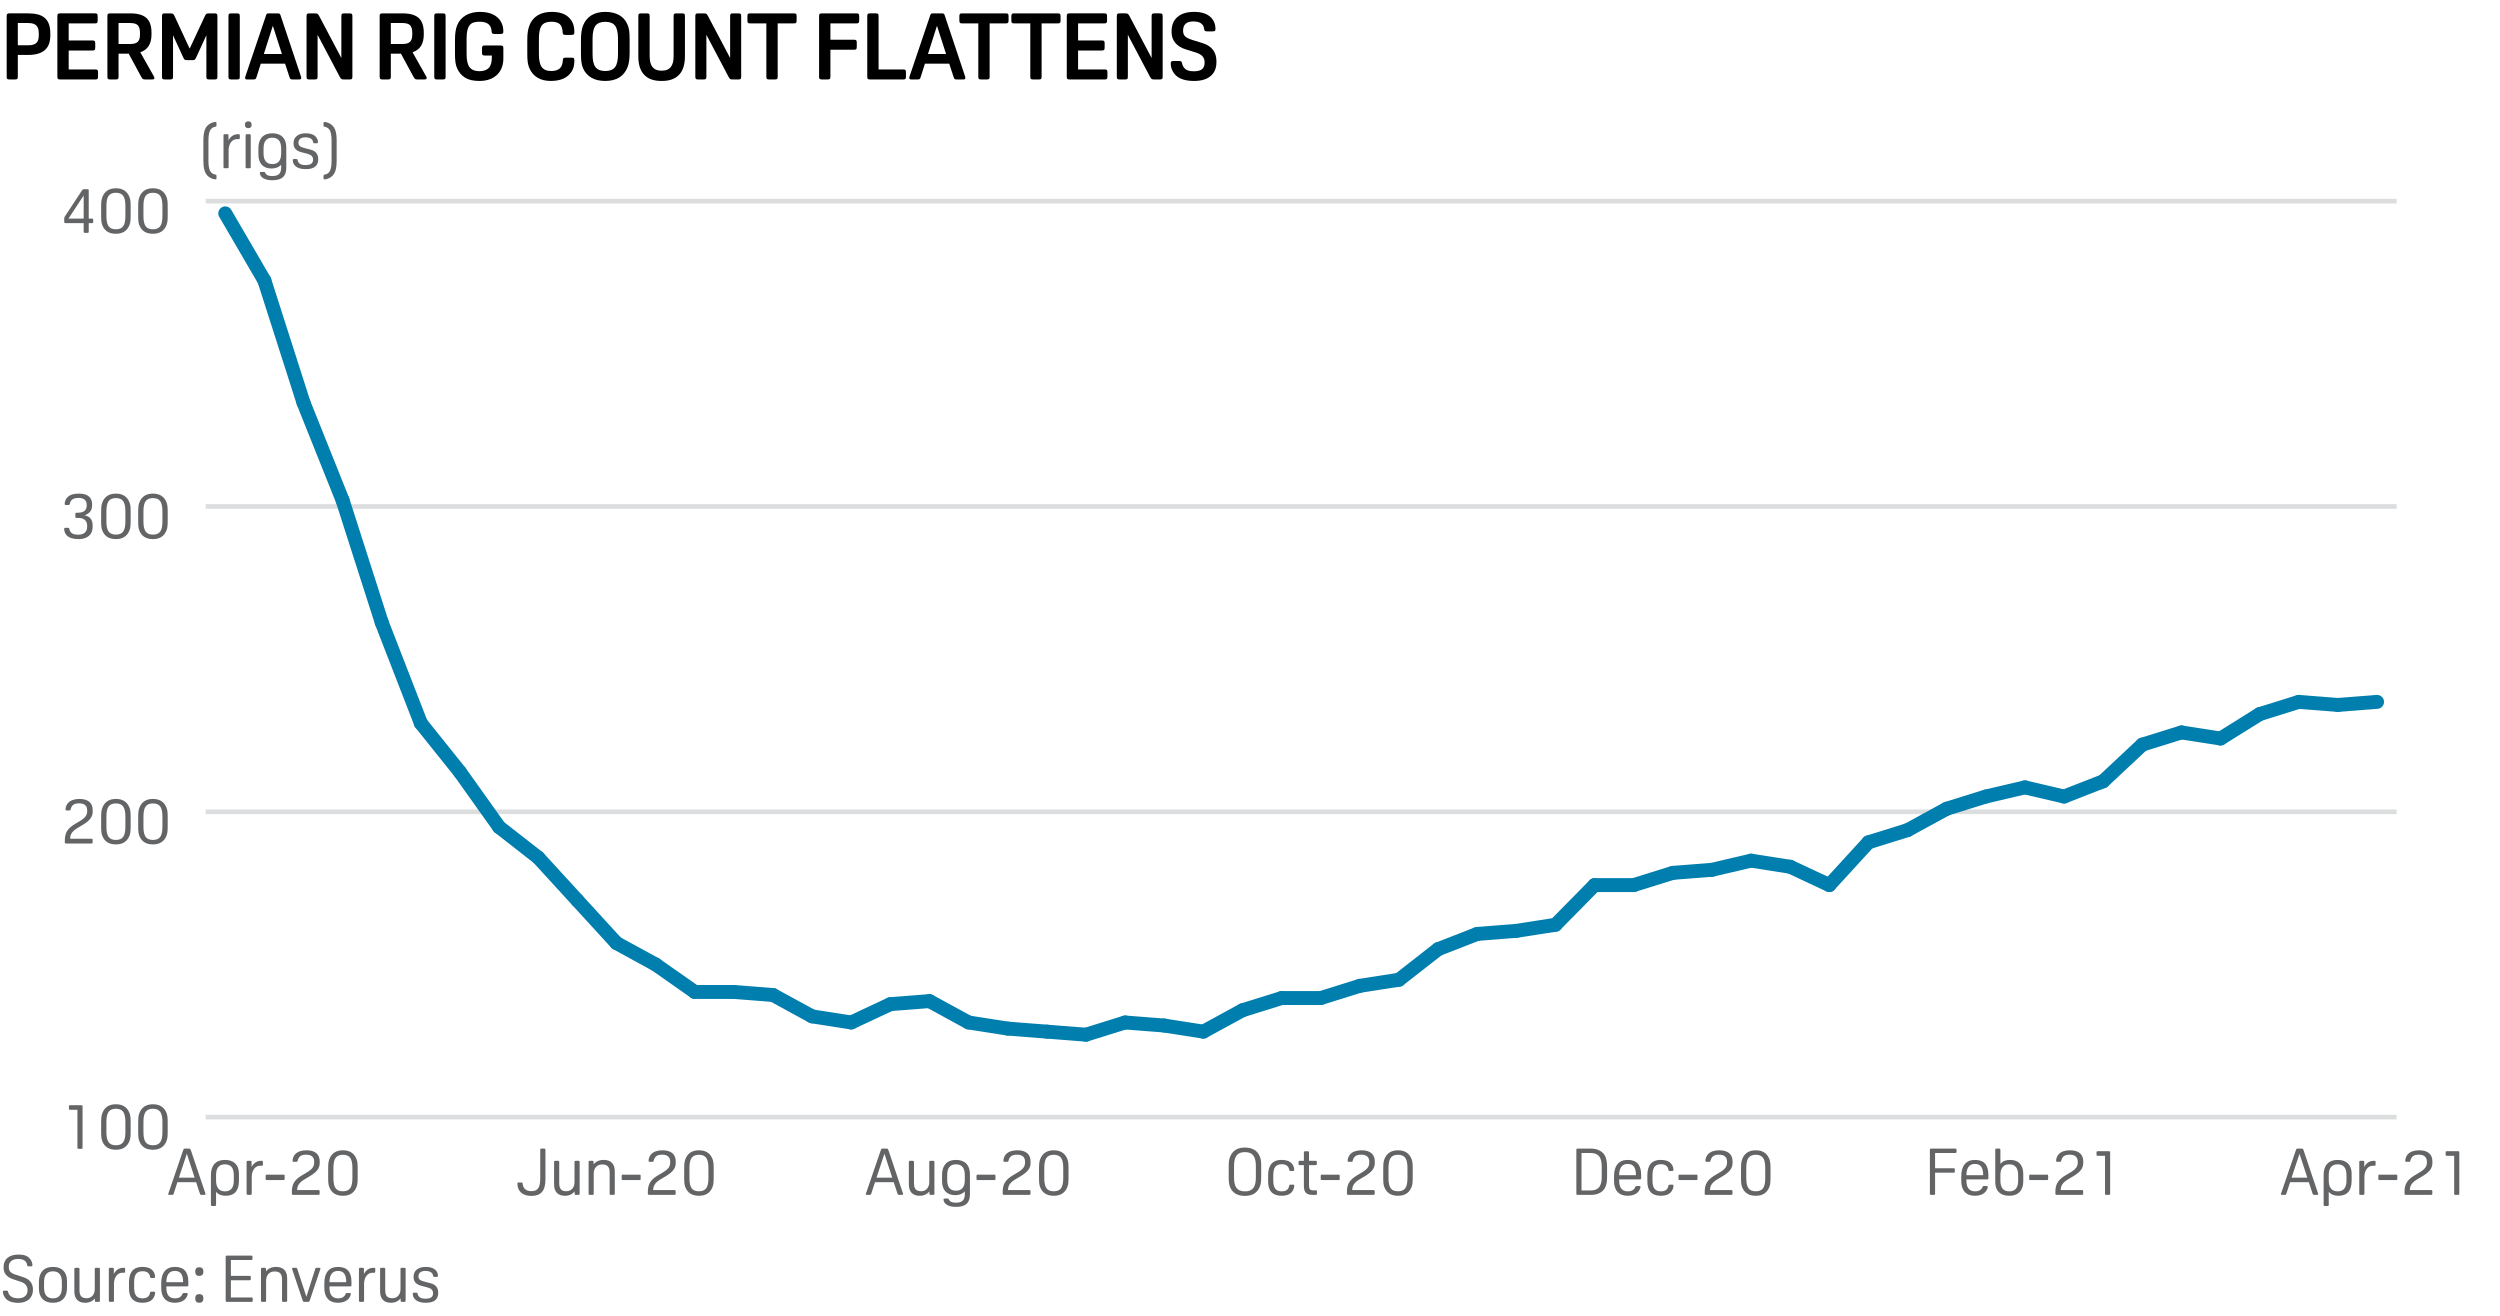<?xml version="1.0" encoding="utf-8"?>
<!-- Generator: Adobe Illustrator 16.0.3, SVG Export Plug-In . SVG Version: 6.00 Build 0)  -->
<!DOCTYPE svg PUBLIC "-//W3C//DTD SVG 1.0//EN" "http://www.w3.org/TR/2001/REC-SVG-20010904/DTD/svg10.dtd">
<svg version="1.0" id="Layer_1" xmlns="http://www.w3.org/2000/svg" xmlns:xlink="http://www.w3.org/1999/xlink" x="0px" y="0px"
	 width="269.291px" height="141.73px" viewBox="0 0 269.291 141.73" style="enable-background:new 0 0 269.291 141.73;"
	 xml:space="preserve">
<g>
	<path d="M1.919,5.919v2.35c0,0.12-0.021,0.198-0.065,0.235C1.811,8.542,1.726,8.56,1.6,8.56H1.04c-0.127,0-0.212-0.018-0.255-0.055
		C0.741,8.468,0.72,8.39,0.72,8.27v-6.54c0-0.12,0.021-0.198,0.065-0.235C0.828,1.458,0.913,1.439,1.04,1.439h1.99
		c0.394,0,0.74,0.039,1.04,0.115c0.3,0.077,0.55,0.202,0.75,0.375c0.2,0.173,0.35,0.396,0.45,0.67s0.15,0.61,0.15,1.01v0.2
		c0,0.727-0.202,1.26-0.605,1.6c-0.403,0.34-0.999,0.51-1.785,0.51H1.919z M1.919,4.879h1.11c0.253,0,0.455-0.028,0.605-0.085
		C3.785,4.738,3.899,4.66,3.979,4.56s0.133-0.217,0.16-0.35c0.026-0.133,0.04-0.273,0.04-0.42v-0.14c0-0.167-0.014-0.32-0.04-0.46
		c-0.027-0.14-0.08-0.263-0.16-0.37c-0.08-0.106-0.195-0.19-0.345-0.25c-0.15-0.06-0.352-0.09-0.605-0.09h-1.11V4.879z"/>
	<path d="M10.56,8.24c0,0.126-0.019,0.211-0.055,0.255S10.39,8.56,10.27,8.56H6.5c-0.127,0-0.212-0.018-0.255-0.055
		C6.201,8.468,6.18,8.39,6.18,8.27v-6.54c0-0.12,0.021-0.198,0.065-0.235C6.288,1.458,6.373,1.439,6.5,1.439h3.73
		c0.12,0,0.198,0.022,0.235,0.065c0.037,0.043,0.055,0.128,0.055,0.255V2.2c0,0.126-0.019,0.211-0.055,0.255S10.35,2.52,10.229,2.52
		h-2.83v1.84h2.57c0.12,0,0.199,0.022,0.235,0.065c0.037,0.043,0.055,0.128,0.055,0.255v0.44c0,0.126-0.018,0.211-0.055,0.255
		s-0.115,0.065-0.235,0.065h-2.57v2.04h2.87c0.12,0,0.198,0.022,0.235,0.065C10.541,7.588,10.56,7.673,10.56,7.8V8.24z"/>
	<path d="M12.77,5.78v2.49c0,0.113-0.02,0.19-0.06,0.23s-0.126,0.06-0.26,0.06h-0.56c-0.133,0-0.22-0.02-0.26-0.06
		c-0.04-0.04-0.06-0.117-0.06-0.23v-6.54c0-0.113,0.02-0.19,0.06-0.23c0.04-0.04,0.127-0.06,0.26-0.06h2.14
		c0.793,0,1.373,0.165,1.74,0.495s0.55,0.858,0.55,1.585v0.19c0,1.014-0.404,1.653-1.21,1.92l1.49,2.64
		c0.026,0.054,0.04,0.097,0.04,0.13c0,0.107-0.087,0.16-0.26,0.16h-0.75c-0.113,0-0.195-0.018-0.245-0.055
		c-0.05-0.037-0.108-0.115-0.175-0.235l-1.35-2.49H12.77z M12.77,4.74h1.25c0.387,0,0.66-0.079,0.82-0.235
		C15,4.348,15.08,4.08,15.08,3.7V3.56c0-0.4-0.079-0.68-0.235-0.84c-0.157-0.16-0.432-0.24-0.825-0.24h-1.25V4.74z"/>
	<path d="M20.149,6.479c-0.133,0-0.222-0.018-0.265-0.055s-0.091-0.115-0.145-0.235l-1.1-2.39v4.47c0,0.12-0.022,0.198-0.065,0.235
		c-0.043,0.037-0.128,0.055-0.255,0.055h-0.55c-0.127,0-0.212-0.018-0.255-0.055C17.471,8.468,17.45,8.39,17.45,8.27v-6.54
		c0-0.12,0.021-0.198,0.065-0.235c0.043-0.037,0.128-0.055,0.255-0.055h0.58c0.133,0,0.227,0.017,0.28,0.05
		c0.053,0.033,0.11,0.113,0.17,0.24l1.63,3.51l1.64-3.51c0.06-0.126,0.117-0.207,0.17-0.24c0.054-0.034,0.147-0.05,0.28-0.05h0.58
		c0.126,0,0.211,0.019,0.255,0.055s0.065,0.115,0.065,0.235v6.54c0,0.12-0.021,0.198-0.065,0.235
		C23.311,8.542,23.226,8.56,23.1,8.56h-0.55c-0.126,0-0.211-0.018-0.255-0.055c-0.043-0.037-0.065-0.115-0.065-0.235V3.8l-1.1,2.39
		c-0.053,0.12-0.102,0.199-0.145,0.235s-0.132,0.055-0.265,0.055H20.149z"/>
	<path d="M25.829,8.27c0,0.12-0.021,0.198-0.065,0.235c-0.043,0.037-0.128,0.055-0.255,0.055h-0.58
		c-0.127,0-0.212-0.018-0.255-0.055c-0.043-0.037-0.065-0.115-0.065-0.235v-6.54c0-0.12,0.021-0.198,0.065-0.235
		c0.043-0.037,0.128-0.055,0.255-0.055h0.58c0.126,0,0.211,0.019,0.255,0.055s0.065,0.115,0.065,0.235V8.27z"/>
	<path d="M32.429,8.27c0.013,0.054,0.02,0.09,0.02,0.11c0,0.12-0.073,0.18-0.22,0.18h-0.7c-0.126,0-0.208-0.018-0.245-0.055
		c-0.037-0.037-0.075-0.115-0.115-0.235l-0.46-1.41h-2.62l-0.45,1.42c-0.04,0.12-0.078,0.196-0.115,0.23
		c-0.037,0.033-0.119,0.05-0.245,0.05h-0.66c-0.146,0-0.22-0.06-0.22-0.18c0-0.02,0.006-0.056,0.02-0.11l2.25-6.65
		c0.026-0.08,0.063-0.13,0.11-0.15c0.046-0.02,0.117-0.03,0.21-0.03h0.9c0.093,0,0.164,0.01,0.21,0.03
		c0.047,0.02,0.083,0.07,0.11,0.15L32.429,8.27z M28.419,5.819h1.95l-0.98-3.04L28.419,5.819z"/>
	<path d="M34.209,3.75v4.52c0,0.12-0.021,0.198-0.064,0.235c-0.043,0.037-0.129,0.055-0.256,0.055H33.34
		c-0.127,0-0.213-0.018-0.256-0.055C33.041,8.468,33.02,8.39,33.02,8.27v-6.54c0-0.12,0.021-0.198,0.064-0.235
		s0.129-0.055,0.256-0.055h0.58c0.125,0,0.217,0.015,0.273,0.045c0.057,0.03,0.119,0.108,0.186,0.235l2.391,4.53v-4.52
		c0-0.12,0.021-0.198,0.064-0.235s0.129-0.055,0.256-0.055h0.549c0.127,0,0.213,0.019,0.256,0.055s0.064,0.115,0.064,0.235v6.54
		c0,0.12-0.021,0.198-0.064,0.235c-0.043,0.037-0.129,0.055-0.256,0.055h-0.58c-0.127,0-0.217-0.015-0.273-0.045
		c-0.057-0.03-0.119-0.108-0.186-0.235L34.209,3.75z"/>
	<path d="M42.099,5.78v2.49c0,0.113-0.02,0.19-0.06,0.23s-0.127,0.06-0.261,0.06h-0.56c-0.134,0-0.22-0.02-0.26-0.06
		s-0.061-0.117-0.061-0.23v-6.54c0-0.113,0.021-0.19,0.061-0.23s0.126-0.06,0.26-0.06h2.14c0.794,0,1.374,0.165,1.74,0.495
		s0.55,0.858,0.55,1.585v0.19c0,1.014-0.403,1.653-1.21,1.92l1.49,2.64c0.026,0.054,0.04,0.097,0.04,0.13
		c0,0.107-0.087,0.16-0.26,0.16h-0.75c-0.113,0-0.195-0.018-0.245-0.055c-0.05-0.037-0.108-0.115-0.175-0.235l-1.351-2.49H42.099z
		 M42.099,4.74h1.25c0.387,0,0.66-0.079,0.82-0.235c0.16-0.156,0.24-0.425,0.24-0.805V3.56c0-0.4-0.079-0.68-0.235-0.84
		c-0.157-0.16-0.432-0.24-0.825-0.24h-1.25V4.74z"/>
	<path d="M47.999,8.27c0,0.12-0.022,0.198-0.065,0.235c-0.043,0.037-0.129,0.055-0.255,0.055h-0.58
		c-0.127,0-0.212-0.018-0.255-0.055C46.8,8.468,46.778,8.39,46.778,8.27v-6.54c0-0.12,0.021-0.198,0.065-0.235
		c0.043-0.037,0.128-0.055,0.255-0.055h0.58c0.126,0,0.212,0.019,0.255,0.055s0.065,0.115,0.065,0.235V8.27z"/>
	<path d="M49.009,4.319c0-0.687,0.076-1.213,0.229-1.58c0.193-0.48,0.506-0.843,0.936-1.09c0.43-0.247,0.945-0.37,1.545-0.37
		c0.34,0,0.661,0.042,0.965,0.125c0.304,0.083,0.568,0.211,0.795,0.385s0.407,0.395,0.54,0.665c0.134,0.27,0.2,0.592,0.2,0.965
		c0,0.094-0.023,0.157-0.07,0.19c-0.047,0.034-0.13,0.05-0.25,0.05h-0.62c-0.119,0-0.201-0.017-0.244-0.05
		c-0.044-0.033-0.069-0.1-0.075-0.2c-0.027-0.38-0.146-0.653-0.36-0.82c-0.213-0.167-0.533-0.25-0.96-0.25
		c-0.247,0-0.457,0.029-0.63,0.085c-0.174,0.057-0.315,0.155-0.425,0.295c-0.11,0.14-0.192,0.327-0.245,0.56
		c-0.054,0.233-0.08,0.526-0.08,0.88v1.68c0,0.674,0.111,1.147,0.335,1.42s0.571,0.41,1.045,0.41c0.44,0,0.773-0.113,1-0.34
		s0.34-0.613,0.34-1.16v-0.19h-0.77c-0.12,0-0.198-0.021-0.235-0.065c-0.036-0.043-0.055-0.128-0.055-0.255V5.22
		c0-0.127,0.019-0.212,0.055-0.255c0.037-0.043,0.115-0.065,0.235-0.065h1.689c0.127,0,0.212,0.019,0.255,0.055
		c0.044,0.037,0.065,0.115,0.065,0.235v1.13c0,0.327-0.052,0.635-0.155,0.925S53.802,7.79,53.589,8.01
		c-0.214,0.22-0.483,0.393-0.811,0.52c-0.326,0.126-0.71,0.19-1.149,0.19c-0.646,0-1.158-0.119-1.535-0.355
		c-0.377-0.237-0.662-0.572-0.855-1.005c-0.086-0.193-0.146-0.408-0.18-0.645c-0.033-0.236-0.05-0.548-0.05-0.935V4.319z"/>
	<path d="M60.629,6.459c0.007-0.1,0.031-0.167,0.075-0.2c0.043-0.034,0.125-0.05,0.245-0.05h0.6c0.127,0,0.212,0.019,0.255,0.055
		s0.065,0.108,0.065,0.215c0,0.36-0.044,0.659-0.13,0.895c-0.087,0.237-0.23,0.458-0.431,0.665c-0.439,0.454-1.106,0.68-2,0.68
		c-0.547,0-1.014-0.115-1.399-0.345c-0.387-0.23-0.681-0.568-0.881-1.015c-0.086-0.193-0.146-0.406-0.18-0.64s-0.05-0.547-0.05-0.94
		v-1.46c0-0.36,0.019-0.66,0.055-0.9c0.037-0.24,0.096-0.466,0.175-0.68c0.181-0.474,0.476-0.835,0.886-1.085
		s0.918-0.375,1.524-0.375c0.854,0,1.487,0.223,1.9,0.67c0.193,0.207,0.33,0.43,0.41,0.67c0.08,0.24,0.12,0.53,0.12,0.87
		c0,0.106-0.022,0.178-0.065,0.215S61.676,3.76,61.549,3.76h-0.62c-0.12,0-0.201-0.017-0.245-0.05c-0.043-0.033-0.068-0.1-0.075-0.2
		c-0.013-0.42-0.113-0.72-0.3-0.9c-0.187-0.18-0.496-0.27-0.93-0.27c-0.487,0-0.83,0.139-1.03,0.415c-0.2,0.277-0.3,0.745-0.3,1.405
		v1.68c0,0.64,0.102,1.102,0.305,1.385s0.542,0.425,1.016,0.425c0.42,0,0.731-0.096,0.935-0.29
		C60.507,7.167,60.615,6.866,60.629,6.459z"/>
	<path d="M65.199,1.28c0.593,0,1.092,0.115,1.495,0.345s0.701,0.568,0.895,1.015c0.087,0.193,0.146,0.41,0.181,0.65
		c0.033,0.24,0.05,0.55,0.05,0.93v1.46c0,0.347-0.019,0.645-0.056,0.895c-0.036,0.25-0.095,0.479-0.175,0.685
		c-0.193,0.48-0.491,0.843-0.895,1.09s-0.902,0.37-1.495,0.37c-0.594,0-1.092-0.115-1.495-0.345s-0.702-0.568-0.896-1.015
		c-0.086-0.193-0.146-0.41-0.18-0.65c-0.033-0.24-0.05-0.55-0.05-0.93v-1.46c0-0.346,0.019-0.645,0.055-0.895
		c0.037-0.25,0.096-0.479,0.175-0.685c0.193-0.48,0.492-0.843,0.896-1.09C64.107,1.403,64.605,1.28,65.199,1.28z M65.199,2.35
		c-0.493,0-0.845,0.14-1.055,0.42c-0.211,0.28-0.315,0.744-0.315,1.39v1.68c0,0.647,0.104,1.11,0.315,1.39
		c0.21,0.28,0.562,0.42,1.055,0.42s0.845-0.14,1.055-0.42c0.21-0.28,0.315-0.743,0.315-1.39V4.16c0-0.646-0.105-1.11-0.315-1.39
		C66.044,2.49,65.692,2.35,65.199,2.35z"/>
	<path d="M73.778,6.08c0,0.874-0.21,1.532-0.63,1.975s-1.033,0.665-1.84,0.665h-0.08c-0.807,0-1.42-0.222-1.84-0.665
		s-0.63-1.102-0.63-1.975v-4.35c0-0.113,0.02-0.19,0.06-0.23s0.127-0.06,0.26-0.06h0.58c0.134,0,0.22,0.02,0.26,0.06
		s0.061,0.117,0.061,0.23v4.34c0,1.027,0.41,1.54,1.229,1.54h0.12c0.82,0,1.23-0.513,1.23-1.54v-4.34c0-0.113,0.02-0.19,0.06-0.23
		s0.127-0.06,0.26-0.06h0.58c0.134,0,0.221,0.02,0.261,0.06s0.06,0.117,0.06,0.23V6.08z"/>
	<path d="M76.089,3.75v4.52c0,0.12-0.021,0.198-0.065,0.235C75.98,8.542,75.896,8.56,75.769,8.56h-0.55
		c-0.127,0-0.212-0.018-0.255-0.055C74.92,8.468,74.898,8.39,74.898,8.27v-6.54c0-0.12,0.021-0.198,0.065-0.235
		c0.043-0.037,0.128-0.055,0.255-0.055h0.58c0.126,0,0.218,0.015,0.274,0.045c0.057,0.03,0.119,0.108,0.186,0.235l2.39,4.53v-4.52
		c0-0.12,0.021-0.198,0.065-0.235c0.043-0.037,0.128-0.055,0.255-0.055h0.55c0.127,0,0.212,0.019,0.255,0.055
		c0.044,0.037,0.065,0.115,0.065,0.235v6.54c0,0.12-0.021,0.198-0.065,0.235C79.73,8.542,79.646,8.56,79.519,8.56h-0.58
		c-0.127,0-0.218-0.015-0.274-0.045c-0.057-0.03-0.119-0.108-0.186-0.235L76.089,3.75z"/>
	<path d="M82.549,2.52h-1.75c-0.12,0-0.198-0.021-0.235-0.065c-0.036-0.043-0.055-0.128-0.055-0.255V1.76
		c0-0.127,0.019-0.212,0.055-0.255c0.037-0.043,0.115-0.065,0.235-0.065h4.72c0.12,0,0.198,0.022,0.235,0.065
		c0.036,0.043,0.055,0.128,0.055,0.255V2.2c0,0.126-0.019,0.211-0.055,0.255c-0.037,0.043-0.115,0.065-0.235,0.065h-1.75v5.75
		c0,0.12-0.021,0.198-0.065,0.235C83.66,8.542,83.575,8.56,83.448,8.56h-0.58c-0.126,0-0.211-0.018-0.255-0.055
		C82.57,8.468,82.549,8.39,82.549,8.27V2.52z"/>
	<path d="M89.449,5.359v2.91c0,0.12-0.022,0.198-0.065,0.235c-0.043,0.037-0.129,0.055-0.255,0.055h-0.58
		c-0.127,0-0.212-0.018-0.255-0.055C88.25,8.468,88.229,8.39,88.229,8.27v-6.54c0-0.12,0.021-0.198,0.065-0.235
		c0.043-0.037,0.128-0.055,0.255-0.055h3.71c0.12,0,0.198,0.022,0.235,0.065c0.036,0.043,0.055,0.128,0.055,0.255V2.2
		c0,0.126-0.019,0.211-0.055,0.255c-0.037,0.043-0.115,0.065-0.235,0.065h-2.81v1.76h2.55c0.12,0,0.198,0.021,0.234,0.065
		c0.037,0.043,0.056,0.128,0.056,0.255v0.44c0,0.127-0.019,0.212-0.056,0.255c-0.036,0.043-0.114,0.065-0.234,0.065H89.449z"/>
	<path d="M97.588,8.24c0,0.126-0.019,0.211-0.055,0.255c-0.037,0.043-0.115,0.065-0.235,0.065h-3.56
		c-0.127,0-0.212-0.018-0.255-0.055c-0.044-0.037-0.065-0.115-0.065-0.235v-6.54c0-0.12,0.021-0.198,0.065-0.235
		c0.043-0.037,0.128-0.055,0.255-0.055h0.58c0.126,0,0.212,0.019,0.255,0.055s0.065,0.115,0.065,0.235v5.75h2.659
		c0.12,0,0.198,0.022,0.235,0.065c0.036,0.043,0.055,0.128,0.055,0.255V8.24z"/>
	<path d="M103.968,8.27c0.014,0.054,0.021,0.09,0.021,0.11c0,0.12-0.074,0.18-0.221,0.18h-0.699c-0.127,0-0.209-0.018-0.245-0.055
		c-0.037-0.037-0.075-0.115-0.115-0.235l-0.46-1.41h-2.62l-0.45,1.42c-0.04,0.12-0.078,0.196-0.115,0.23
		c-0.036,0.033-0.118,0.05-0.244,0.05h-0.66c-0.147,0-0.221-0.06-0.221-0.18c0-0.02,0.007-0.056,0.021-0.11l2.25-6.65
		c0.026-0.08,0.063-0.13,0.11-0.15c0.046-0.02,0.116-0.03,0.21-0.03h0.899c0.094,0,0.163,0.01,0.21,0.03s0.083,0.07,0.11,0.15
		L103.968,8.27z M99.958,5.819h1.95l-0.98-3.04L99.958,5.819z"/>
	<path d="M105.379,2.52h-1.75c-0.12,0-0.198-0.021-0.235-0.065c-0.036-0.043-0.055-0.128-0.055-0.255V1.76
		c0-0.127,0.019-0.212,0.055-0.255c0.037-0.043,0.115-0.065,0.235-0.065h4.72c0.12,0,0.198,0.022,0.235,0.065
		c0.036,0.043,0.055,0.128,0.055,0.255V2.2c0,0.126-0.019,0.211-0.055,0.255c-0.037,0.043-0.115,0.065-0.235,0.065h-1.75v5.75
		c0,0.12-0.021,0.198-0.065,0.235c-0.043,0.037-0.128,0.055-0.255,0.055h-0.58c-0.126,0-0.211-0.018-0.255-0.055
		c-0.043-0.037-0.064-0.115-0.064-0.235V2.52z"/>
	<path d="M110.979,2.52h-1.75c-0.12,0-0.198-0.021-0.235-0.065c-0.036-0.043-0.055-0.128-0.055-0.255V1.76
		c0-0.127,0.019-0.212,0.055-0.255c0.037-0.043,0.115-0.065,0.235-0.065h4.72c0.12,0,0.198,0.022,0.235,0.065
		c0.036,0.043,0.055,0.128,0.055,0.255V2.2c0,0.126-0.019,0.211-0.055,0.255c-0.037,0.043-0.115,0.065-0.235,0.065h-1.75v5.75
		c0,0.12-0.021,0.198-0.065,0.235c-0.043,0.037-0.128,0.055-0.255,0.055h-0.58c-0.126,0-0.211-0.018-0.255-0.055
		C111,8.468,110.979,8.39,110.979,8.27V2.52z"/>
	<path d="M119.288,8.24c0,0.126-0.018,0.211-0.055,0.255s-0.115,0.065-0.235,0.065h-3.77c-0.127,0-0.212-0.018-0.255-0.055
		c-0.044-0.037-0.065-0.115-0.065-0.235v-6.54c0-0.12,0.021-0.198,0.065-0.235c0.043-0.037,0.128-0.055,0.255-0.055h3.729
		c0.12,0,0.199,0.022,0.235,0.065c0.037,0.043,0.055,0.128,0.055,0.255V2.2c0,0.126-0.018,0.211-0.055,0.255
		c-0.036,0.043-0.115,0.065-0.235,0.065h-2.829v1.84h2.569c0.12,0,0.198,0.022,0.235,0.065c0.036,0.043,0.055,0.128,0.055,0.255
		v0.44c0,0.126-0.019,0.211-0.055,0.255c-0.037,0.043-0.115,0.065-0.235,0.065h-2.569v2.04h2.869c0.12,0,0.198,0.022,0.235,0.065
		c0.037,0.043,0.055,0.128,0.055,0.255V8.24z"/>
	<path d="M121.488,3.75v4.52c0,0.12-0.021,0.198-0.065,0.235c-0.043,0.037-0.128,0.055-0.255,0.055h-0.55
		c-0.127,0-0.212-0.018-0.255-0.055c-0.044-0.037-0.065-0.115-0.065-0.235v-6.54c0-0.12,0.021-0.198,0.065-0.235
		c0.043-0.037,0.128-0.055,0.255-0.055h0.58c0.126,0,0.218,0.015,0.274,0.045c0.057,0.03,0.119,0.108,0.186,0.235l2.39,4.53v-4.52
		c0-0.12,0.021-0.198,0.065-0.235c0.043-0.037,0.128-0.055,0.255-0.055h0.55c0.127,0,0.212,0.019,0.255,0.055
		c0.044,0.037,0.065,0.115,0.065,0.235v6.54c0,0.12-0.021,0.198-0.065,0.235c-0.043,0.037-0.128,0.055-0.255,0.055h-0.58
		c-0.127,0-0.218-0.015-0.274-0.045c-0.057-0.03-0.119-0.108-0.186-0.235L121.488,3.75z"/>
	<path d="M127.328,6.819c0.06,0.287,0.189,0.502,0.39,0.645c0.2,0.144,0.483,0.215,0.851,0.215c0.42,0,0.723-0.075,0.909-0.225
		c0.188-0.15,0.28-0.395,0.28-0.735c0-0.267-0.076-0.485-0.229-0.655s-0.4-0.308-0.74-0.415l-1.061-0.33
		c-0.493-0.153-0.871-0.39-1.135-0.71c-0.264-0.32-0.395-0.7-0.395-1.14v-0.09c0-0.667,0.211-1.183,0.635-1.55
		c0.423-0.367,1.025-0.55,1.805-0.55c0.84,0,1.464,0.223,1.87,0.67c0.28,0.32,0.42,0.707,0.42,1.16c0,0.107-0.021,0.179-0.064,0.215
		c-0.044,0.037-0.129,0.055-0.255,0.055h-0.57c-0.127,0-0.21-0.017-0.25-0.05s-0.066-0.1-0.08-0.2c-0.06-0.546-0.45-0.82-1.17-0.82
		c-0.733,0-1.1,0.33-1.1,0.99c0,0.133,0.016,0.25,0.05,0.35c0.033,0.1,0.09,0.188,0.17,0.265s0.185,0.147,0.314,0.21
		c0.13,0.063,0.292,0.125,0.485,0.185l1.06,0.33c0.507,0.153,0.886,0.395,1.136,0.725c0.25,0.33,0.375,0.731,0.375,1.205V6.7
		c0,0.646-0.21,1.145-0.63,1.495c-0.421,0.35-1.014,0.525-1.78,0.525c-0.907,0-1.57-0.21-1.99-0.63
		c-0.167-0.173-0.295-0.366-0.385-0.58s-0.135-0.437-0.135-0.67c0-0.106,0.021-0.178,0.064-0.215s0.129-0.055,0.255-0.055h0.561
		c0.12,0,0.201,0.017,0.245,0.05C127.276,6.653,127.308,6.72,127.328,6.819z"/>
</g>
<g>
	<path style="fill:#636466;" d="M0.868,139.147c0.051,0.229,0.169,0.402,0.354,0.521c0.184,0.119,0.428,0.179,0.731,0.179
		c0.322,0,0.571-0.076,0.749-0.228c0.177-0.151,0.266-0.368,0.266-0.647c0-0.43-0.231-0.726-0.693-0.89l-0.903-0.301
		c-0.658-0.224-0.987-0.639-0.987-1.246v-0.035c0-0.434,0.141-0.77,0.424-1.008c0.282-0.237,0.683-0.356,1.2-0.356
		c0.294,0,0.539,0.037,0.735,0.111c0.196,0.075,0.361,0.194,0.497,0.357c0.074,0.089,0.135,0.196,0.182,0.322
		c0.047,0.126,0.07,0.242,0.07,0.35c0,0.052-0.011,0.087-0.032,0.105s-0.062,0.027-0.123,0.027H3.094
		c-0.061,0-0.101-0.007-0.119-0.021c-0.019-0.015-0.033-0.047-0.042-0.099c-0.07-0.452-0.397-0.679-0.98-0.679
		c-0.317,0-0.565,0.075-0.742,0.224c-0.177,0.149-0.266,0.357-0.266,0.623c0,0.112,0.013,0.212,0.039,0.298
		c0.026,0.087,0.068,0.163,0.126,0.231c0.059,0.067,0.137,0.127,0.235,0.178c0.098,0.052,0.219,0.101,0.364,0.147l0.903,0.301
		c0.308,0.107,0.542,0.272,0.7,0.494s0.238,0.491,0.238,0.808v0.035c0,0.21-0.037,0.401-0.112,0.574s-0.18,0.319-0.315,0.441
		c-0.135,0.121-0.301,0.214-0.497,0.279s-0.413,0.099-0.651,0.099c-0.583,0-1.018-0.136-1.302-0.406
		c-0.103-0.098-0.189-0.222-0.259-0.371c-0.07-0.149-0.105-0.284-0.105-0.406c0-0.051,0.01-0.086,0.031-0.104
		s0.062-0.028,0.123-0.028h0.245c0.056,0,0.094,0.007,0.115,0.021C0.843,139.063,0.858,139.096,0.868,139.147z"/>
	<path style="fill:#636466;" d="M5.705,140.33c-0.48,0-0.853-0.133-1.117-0.398c-0.264-0.267-0.396-0.642-0.396-1.127v-0.742
		c0-0.509,0.132-0.902,0.396-1.18s0.636-0.416,1.117-0.416s0.853,0.133,1.117,0.398c0.263,0.267,0.396,0.642,0.396,1.127v0.742
		c0,0.509-0.132,0.902-0.396,1.18C6.558,140.191,6.185,140.33,5.705,140.33z M5.705,139.854c0.639,0,0.959-0.388,0.959-1.162v-0.588
		c0-0.774-0.32-1.162-0.959-1.162s-0.959,0.388-0.959,1.162v0.588C4.746,139.467,5.065,139.854,5.705,139.854z"/>
	<path style="fill:#636466;" d="M10.22,139.854c-0.122,0.154-0.27,0.271-0.445,0.354C9.6,140.289,9.4,140.33,9.177,140.33
		c-0.378,0-0.667-0.104-0.868-0.314s-0.301-0.516-0.301-0.917v-2.395c0-0.056,0.01-0.093,0.031-0.111s0.06-0.028,0.116-0.028h0.259
		c0.056,0,0.095,0.01,0.116,0.028s0.031,0.056,0.031,0.111v2.275c0,0.299,0.061,0.517,0.182,0.654
		c0.121,0.138,0.315,0.207,0.581,0.207c0.266,0,0.479-0.09,0.64-0.27c0.161-0.18,0.242-0.419,0.242-0.718v-2.149
		c0-0.056,0.011-0.093,0.032-0.111s0.059-0.028,0.115-0.028h0.259c0.056,0,0.095,0.01,0.116,0.028s0.032,0.056,0.032,0.111v3.389
		c0,0.056-0.011,0.093-0.032,0.111s-0.06,0.028-0.116,0.028h-0.245c-0.056,0-0.095-0.01-0.116-0.028s-0.031-0.056-0.031-0.111
		V139.854z"/>
	<path style="fill:#636466;" d="M12.263,137.236c0.088-0.2,0.223-0.362,0.402-0.486s0.382-0.186,0.605-0.186h0.091
		c0.051,0,0.084,0.01,0.098,0.028c0.014,0.019,0.021,0.056,0.021,0.111v0.252c0,0.057-0.007,0.094-0.021,0.112
		c-0.014,0.019-0.047,0.028-0.098,0.028H13.18c-0.14,0-0.265,0.03-0.375,0.091s-0.204,0.146-0.284,0.256
		c-0.079,0.109-0.14,0.237-0.182,0.385c-0.042,0.146-0.063,0.307-0.063,0.479v1.785c0,0.056-0.011,0.093-0.032,0.111
		s-0.06,0.028-0.115,0.028h-0.259c-0.056,0-0.094-0.01-0.115-0.028s-0.032-0.056-0.032-0.111v-3.389
		c0-0.056,0.011-0.093,0.032-0.111s0.06-0.028,0.115-0.028h0.245c0.056,0,0.095,0.01,0.116,0.028s0.031,0.056,0.031,0.111V137.236z"
		/>
	<path style="fill:#636466;" d="M15.343,139.854c0.476,0,0.749-0.2,0.819-0.603c0.009-0.051,0.023-0.084,0.042-0.098
		s0.059-0.021,0.119-0.021h0.231c0.061,0,0.102,0.009,0.123,0.027s0.032,0.054,0.032,0.105c0,0.084-0.018,0.179-0.053,0.283
		c-0.035,0.105-0.085,0.204-0.15,0.298c-0.215,0.321-0.607,0.482-1.176,0.482c-0.471,0-0.828-0.128-1.071-0.385
		s-0.364-0.637-0.364-1.141v-0.693c0-0.546,0.122-0.956,0.364-1.231s0.6-0.413,1.071-0.413c0.509,0,0.877,0.128,1.106,0.385
		c0.178,0.2,0.266,0.427,0.266,0.679c0,0.052-0.01,0.087-0.031,0.105s-0.062,0.027-0.123,0.027h-0.224
		c-0.061,0-0.101-0.007-0.119-0.021s-0.033-0.047-0.042-0.099c-0.023-0.195-0.104-0.346-0.241-0.451
		c-0.138-0.104-0.326-0.157-0.563-0.157c-0.317,0-0.548,0.092-0.693,0.276c-0.145,0.185-0.217,0.481-0.217,0.893v0.588
		c0,0.401,0.072,0.695,0.217,0.882C14.809,139.761,15.035,139.854,15.343,139.854z"/>
	<path style="fill:#636466;" d="M17.919,138.566v0.133c0,0.771,0.313,1.155,0.938,1.155c0.396,0,0.66-0.151,0.791-0.455
		c0.023-0.056,0.043-0.09,0.06-0.102c0.016-0.012,0.05-0.018,0.102-0.018h0.252c0.065,0,0.107,0.006,0.126,0.018
		s0.028,0.043,0.028,0.095c0,0.065-0.025,0.149-0.077,0.252c-0.052,0.103-0.11,0.191-0.175,0.266
		c-0.117,0.131-0.274,0.233-0.473,0.309c-0.198,0.074-0.417,0.111-0.654,0.111c-0.471,0-0.834-0.138-1.088-0.413
		c-0.254-0.274-0.382-0.667-0.382-1.176v-0.524c0-0.565,0.126-0.998,0.378-1.299s0.618-0.451,1.099-0.451
		c0.961,0,1.442,0.534,1.442,1.603v0.357c0,0.056-0.011,0.093-0.032,0.111s-0.06,0.028-0.115,0.028H17.919z M18.843,136.9
		c-0.611,0-0.919,0.403-0.924,1.211h1.806c0-0.415-0.071-0.721-0.214-0.917C19.37,136.998,19.147,136.9,18.843,136.9z"/>
	<path style="fill:#636466;" d="M21.468,136.501c0.135,0,0.242,0.037,0.318,0.109c0.077,0.072,0.116,0.169,0.116,0.29v0.14
		c0,0.122-0.039,0.219-0.116,0.291c-0.077,0.072-0.183,0.108-0.318,0.108s-0.242-0.036-0.318-0.108
		c-0.077-0.072-0.116-0.169-0.116-0.291v-0.14c0-0.121,0.039-0.218,0.116-0.29C21.227,136.538,21.333,136.501,21.468,136.501z
		 M21.468,139.393c0.135,0,0.242,0.036,0.318,0.108c0.077,0.072,0.116,0.169,0.116,0.29v0.141c0,0.121-0.039,0.218-0.116,0.29
		c-0.077,0.072-0.183,0.108-0.318,0.108s-0.242-0.036-0.318-0.108c-0.077-0.072-0.116-0.169-0.116-0.29v-0.141
		c0-0.121,0.039-0.218,0.116-0.29C21.227,139.429,21.333,139.393,21.468,139.393z"/>
	<path style="fill:#636466;" d="M27.222,140.093c0,0.056-0.01,0.093-0.031,0.111s-0.06,0.028-0.116,0.028h-2.618
		c-0.056,0-0.095-0.01-0.116-0.028s-0.031-0.056-0.031-0.111v-4.704c0-0.057,0.01-0.094,0.031-0.112s0.06-0.028,0.116-0.028h2.59
		c0.056,0,0.094,0.01,0.115,0.028s0.032,0.056,0.032,0.112v0.195c0,0.057-0.011,0.094-0.032,0.112s-0.059,0.028-0.115,0.028H24.87
		v1.708h1.995c0.056,0,0.095,0.009,0.116,0.027c0.021,0.02,0.031,0.057,0.031,0.112v0.196c0,0.056-0.01,0.094-0.031,0.112
		s-0.06,0.027-0.116,0.027H24.87v1.849h2.205c0.056,0,0.095,0.009,0.116,0.027s0.031,0.057,0.031,0.112V140.093z"/>
	<path style="fill:#636466;" d="M29.728,136.467c0.392,0,0.69,0.104,0.896,0.314c0.205,0.21,0.308,0.516,0.308,0.917v2.395
		c0,0.056-0.011,0.093-0.032,0.111s-0.06,0.028-0.115,0.028h-0.259c-0.056,0-0.094-0.01-0.115-0.028s-0.032-0.056-0.032-0.111
		v-2.275c0-0.299-0.063-0.517-0.189-0.654s-0.329-0.207-0.609-0.207c-0.28,0-0.503,0.09-0.668,0.27
		c-0.166,0.18-0.249,0.419-0.249,0.718v2.149c0,0.056-0.011,0.093-0.032,0.111s-0.06,0.028-0.115,0.028h-0.259
		c-0.056,0-0.094-0.01-0.115-0.028s-0.032-0.056-0.032-0.111v-3.389c0-0.056,0.011-0.093,0.032-0.111s0.06-0.028,0.115-0.028h0.245
		c0.056,0,0.095,0.01,0.116,0.028s0.031,0.056,0.031,0.111v0.245c0.117-0.153,0.267-0.272,0.452-0.356
		C29.286,136.509,29.495,136.467,29.728,136.467z"/>
	<path style="fill:#636466;" d="M31.87,136.564c0.046,0,0.08,0.011,0.101,0.031c0.021,0.021,0.041,0.06,0.06,0.115l0.973,2.969
		l0.945-2.969c0.019-0.061,0.039-0.1,0.06-0.118s0.055-0.028,0.102-0.028h0.294c0.075,0,0.112,0.028,0.112,0.084
		c0,0.01-0.007,0.037-0.021,0.084l-1.127,3.346c-0.023,0.061-0.046,0.102-0.07,0.123c-0.023,0.021-0.061,0.031-0.112,0.031H32.78
		c-0.051,0-0.088-0.011-0.112-0.031c-0.023-0.021-0.047-0.063-0.07-0.123l-1.12-3.346c-0.014-0.047-0.021-0.074-0.021-0.084
		c0-0.056,0.037-0.084,0.112-0.084H31.87z"/>
	<path style="fill:#636466;" d="M35.489,138.566v0.133c0,0.771,0.313,1.155,0.938,1.155c0.396,0,0.66-0.151,0.791-0.455
		c0.023-0.056,0.043-0.09,0.06-0.102c0.016-0.012,0.05-0.018,0.102-0.018h0.252c0.065,0,0.107,0.006,0.126,0.018
		s0.028,0.043,0.028,0.095c0,0.065-0.025,0.149-0.077,0.252s-0.11,0.191-0.175,0.266c-0.117,0.131-0.274,0.233-0.473,0.309
		c-0.198,0.074-0.417,0.111-0.654,0.111c-0.471,0-0.834-0.138-1.088-0.413c-0.254-0.274-0.382-0.667-0.382-1.176v-0.524
		c0-0.565,0.126-0.998,0.378-1.299s0.618-0.451,1.099-0.451c0.961,0,1.443,0.534,1.443,1.603v0.357c0,0.056-0.012,0.093-0.032,0.111
		s-0.06,0.028-0.115,0.028H35.489z M36.413,136.9c-0.611,0-0.919,0.403-0.924,1.211h1.806c0-0.415-0.071-0.721-0.214-0.917
		C36.939,136.998,36.716,136.9,36.413,136.9z"/>
	<path style="fill:#636466;" d="M39.206,137.236c0.088-0.2,0.223-0.362,0.402-0.486s0.381-0.186,0.605-0.186h0.091
		c0.051,0,0.084,0.01,0.098,0.028c0.015,0.019,0.021,0.056,0.021,0.111v0.252c0,0.057-0.007,0.094-0.021,0.112
		c-0.014,0.019-0.047,0.028-0.098,0.028h-0.182c-0.141,0-0.266,0.03-0.375,0.091s-0.204,0.146-0.283,0.256
		c-0.08,0.109-0.141,0.237-0.183,0.385c-0.042,0.146-0.063,0.307-0.063,0.479v1.785c0,0.056-0.011,0.093-0.031,0.111
		c-0.021,0.019-0.06,0.028-0.116,0.028h-0.259c-0.056,0-0.095-0.01-0.115-0.028c-0.021-0.019-0.031-0.056-0.031-0.111v-3.389
		c0-0.056,0.01-0.093,0.031-0.111c0.021-0.019,0.06-0.028,0.115-0.028h0.245c0.056,0,0.095,0.01,0.115,0.028
		c0.021,0.019,0.032,0.056,0.032,0.111V137.236z"/>
	<path style="fill:#636466;" d="M43.154,139.854c-0.121,0.154-0.27,0.271-0.444,0.354c-0.176,0.081-0.375,0.122-0.599,0.122
		c-0.378,0-0.668-0.104-0.868-0.314c-0.201-0.21-0.301-0.516-0.301-0.917v-2.395c0-0.056,0.011-0.093,0.031-0.111
		c0.021-0.019,0.06-0.028,0.115-0.028h0.259c0.057,0,0.095,0.01,0.116,0.028c0.021,0.019,0.031,0.056,0.031,0.111v2.275
		c0,0.299,0.061,0.517,0.182,0.654c0.122,0.138,0.315,0.207,0.581,0.207c0.267,0,0.479-0.09,0.641-0.27s0.242-0.419,0.242-0.718
		v-2.149c0-0.056,0.01-0.093,0.031-0.111c0.021-0.019,0.06-0.028,0.115-0.028h0.259c0.057,0,0.095,0.01,0.116,0.028
		c0.021,0.019,0.031,0.056,0.031,0.111v3.389c0,0.056-0.011,0.093-0.031,0.111c-0.021,0.019-0.06,0.028-0.116,0.028h-0.245
		c-0.056,0-0.094-0.01-0.115-0.028c-0.021-0.019-0.031-0.056-0.031-0.111V139.854z"/>
	<path style="fill:#636466;" d="M45.862,140.33c-0.508,0-0.884-0.114-1.127-0.343c-0.182-0.173-0.272-0.378-0.272-0.616
		c0-0.051,0.011-0.086,0.031-0.104c0.021-0.019,0.062-0.028,0.123-0.028h0.202c0.057,0,0.095,0.007,0.116,0.021
		c0.021,0.014,0.036,0.046,0.045,0.098c0.042,0.187,0.131,0.322,0.267,0.406c0.135,0.084,0.336,0.126,0.602,0.126
		c0.532,0,0.798-0.189,0.798-0.567c0-0.177-0.048-0.316-0.144-0.416c-0.096-0.101-0.26-0.181-0.493-0.242l-0.623-0.16
		c-0.289-0.08-0.502-0.195-0.637-0.347c-0.136-0.152-0.203-0.354-0.203-0.605v-0.035c0-0.322,0.116-0.578,0.35-0.767
		c0.233-0.189,0.554-0.283,0.959-0.283c0.49,0,0.845,0.116,1.064,0.35c0.168,0.168,0.252,0.366,0.252,0.595
		c0,0.052-0.011,0.087-0.031,0.105c-0.021,0.019-0.063,0.027-0.123,0.027h-0.203c-0.061,0-0.1-0.007-0.119-0.021
		c-0.019-0.014-0.032-0.047-0.042-0.098c-0.056-0.351-0.338-0.525-0.847-0.525c-0.233,0-0.414,0.052-0.542,0.154
		c-0.129,0.103-0.192,0.247-0.192,0.434c0,0.079,0.011,0.147,0.034,0.203s0.063,0.107,0.119,0.154
		c0.057,0.047,0.13,0.089,0.221,0.126s0.204,0.072,0.34,0.104l0.573,0.147c0.561,0.14,0.841,0.48,0.841,1.021v0.035
		C47.2,139.98,46.754,140.33,45.862,140.33z"/>
</g>
<g>
	<line style="fill:none;" x1="22.156" y1="120.333" x2="258.156" y2="120.333"/>
	<g>
		<g>
		</g>
		<g>
		</g>
	</g>
</g>
<g>
	<g>
		<g>
			<path style="fill:#636466;" d="M8.893,123.609c0,0.056-0.011,0.093-0.032,0.111s-0.059,0.028-0.115,0.028H8.487
				c-0.056,0-0.094-0.01-0.115-0.028s-0.032-0.056-0.032-0.111v-4.067H7.57c-0.056,0-0.094-0.009-0.115-0.028
				c-0.021-0.019-0.032-0.056-0.032-0.111v-0.218c0-0.056,0.011-0.093,0.032-0.111s0.06-0.028,0.115-0.028h1.176
				c0.056,0,0.094,0.01,0.115,0.028s0.032,0.056,0.032,0.111V123.609z"/>
			<path style="fill:#636466;" d="M12.484,123.847c-0.728,0-1.213-0.301-1.456-0.902c-0.051-0.122-0.086-0.257-0.105-0.406
				s-0.028-0.346-0.028-0.588v-1.036c0-0.247,0.01-0.448,0.028-0.602c0.019-0.154,0.054-0.297,0.105-0.428
				c0.247-0.625,0.732-0.938,1.456-0.938c0.723,0,1.208,0.308,1.456,0.924c0.051,0.126,0.086,0.264,0.105,0.413
				c0.019,0.149,0.028,0.348,0.028,0.595v1.036c0,0.247-0.009,0.445-0.028,0.595c-0.019,0.149-0.054,0.287-0.105,0.413
				C13.692,123.539,13.207,123.847,12.484,123.847z M12.484,119.43c-0.364,0-0.625,0.11-0.784,0.329
				c-0.159,0.22-0.238,0.579-0.238,1.078v1.12c0,0.499,0.079,0.858,0.238,1.078s0.42,0.329,0.784,0.329
				c0.364,0,0.625-0.109,0.784-0.329s0.238-0.579,0.238-1.078v-1.12c0-0.499-0.08-0.858-0.238-1.078
				C13.109,119.54,12.848,119.43,12.484,119.43z"/>
			<path style="fill:#636466;" d="M16.474,123.847c-0.728,0-1.213-0.301-1.456-0.902c-0.051-0.122-0.086-0.257-0.105-0.406
				s-0.028-0.346-0.028-0.588v-1.036c0-0.247,0.01-0.448,0.028-0.602c0.019-0.154,0.054-0.297,0.105-0.428
				c0.247-0.625,0.732-0.938,1.456-0.938c0.723,0,1.208,0.308,1.456,0.924c0.051,0.126,0.086,0.264,0.105,0.413
				c0.019,0.149,0.028,0.348,0.028,0.595v1.036c0,0.247-0.009,0.445-0.028,0.595c-0.019,0.149-0.054,0.287-0.105,0.413
				C17.683,123.539,17.197,123.847,16.474,123.847z M16.474,119.43c-0.364,0-0.625,0.11-0.784,0.329
				c-0.159,0.22-0.238,0.579-0.238,1.078v1.12c0,0.499,0.079,0.858,0.238,1.078s0.42,0.329,0.784,0.329
				c0.364,0,0.625-0.109,0.784-0.329s0.238-0.579,0.238-1.078v-1.12c0-0.499-0.08-0.858-0.238-1.078
				C17.099,119.54,16.838,119.43,16.474,119.43z"/>
		</g>
		<g>
			<path style="fill:#636466;" d="M8.557,86.059c0.462,0,0.815,0.103,1.061,0.308c0.245,0.205,0.367,0.504,0.367,0.896v0.168
				c0,0.275-0.083,0.523-0.249,0.745c-0.166,0.222-0.44,0.447-0.822,0.676l-0.588,0.35c-0.271,0.164-0.467,0.335-0.588,0.515
				c-0.121,0.18-0.182,0.389-0.182,0.627h2.275c0.056,0,0.094,0.009,0.115,0.027s0.032,0.057,0.032,0.112v0.238
				c0,0.056-0.011,0.093-0.032,0.111S9.887,90.86,9.831,90.86H7.129c-0.098,0-0.147-0.047-0.147-0.14v-0.196
				c0-0.196,0.019-0.376,0.056-0.539c0.037-0.163,0.098-0.315,0.182-0.455s0.191-0.27,0.322-0.389s0.287-0.234,0.469-0.347
				l0.588-0.35c0.285-0.168,0.487-0.334,0.609-0.497c0.121-0.163,0.182-0.35,0.182-0.56v-0.084c0-0.514-0.29-0.771-0.868-0.771
				c-0.271,0-0.476,0.051-0.616,0.15c-0.14,0.101-0.241,0.268-0.301,0.501c-0.009,0.051-0.024,0.084-0.045,0.098
				s-0.06,0.021-0.116,0.021H7.213c-0.061,0-0.102-0.01-0.123-0.028s-0.031-0.054-0.031-0.105c0-0.116,0.027-0.24,0.081-0.37
				c0.054-0.131,0.12-0.236,0.199-0.315C7.609,86.201,8.016,86.059,8.557,86.059z"/>
			<path style="fill:#636466;" d="M12.484,90.958c-0.728,0-1.213-0.301-1.456-0.902c-0.051-0.122-0.086-0.257-0.105-0.406
				s-0.028-0.346-0.028-0.588v-1.036c0-0.247,0.01-0.448,0.028-0.602c0.019-0.154,0.054-0.297,0.105-0.428
				c0.247-0.625,0.732-0.938,1.456-0.938c0.723,0,1.208,0.308,1.456,0.924c0.051,0.126,0.086,0.264,0.105,0.413
				c0.019,0.149,0.028,0.348,0.028,0.595v1.036c0,0.247-0.009,0.445-0.028,0.595c-0.019,0.149-0.054,0.287-0.105,0.413
				C13.692,90.65,13.207,90.958,12.484,90.958z M12.484,86.541c-0.364,0-0.625,0.11-0.784,0.329
				c-0.159,0.22-0.238,0.579-0.238,1.078v1.12c0,0.499,0.079,0.858,0.238,1.078s0.42,0.329,0.784,0.329
				c0.364,0,0.625-0.109,0.784-0.329s0.238-0.579,0.238-1.078v-1.12c0-0.499-0.08-0.858-0.238-1.078
				C13.109,86.651,12.848,86.541,12.484,86.541z"/>
			<path style="fill:#636466;" d="M16.474,90.958c-0.728,0-1.213-0.301-1.456-0.902c-0.051-0.122-0.086-0.257-0.105-0.406
				s-0.028-0.346-0.028-0.588v-1.036c0-0.247,0.01-0.448,0.028-0.602c0.019-0.154,0.054-0.297,0.105-0.428
				c0.247-0.625,0.732-0.938,1.456-0.938c0.723,0,1.208,0.308,1.456,0.924c0.051,0.126,0.086,0.264,0.105,0.413
				c0.019,0.149,0.028,0.348,0.028,0.595v1.036c0,0.247-0.009,0.445-0.028,0.595c-0.019,0.149-0.054,0.287-0.105,0.413
				C17.683,90.65,17.197,90.958,16.474,90.958z M16.474,86.541c-0.364,0-0.625,0.11-0.784,0.329
				c-0.159,0.22-0.238,0.579-0.238,1.078v1.12c0,0.499,0.079,0.858,0.238,1.078s0.42,0.329,0.784,0.329
				c0.364,0,0.625-0.109,0.784-0.329s0.238-0.579,0.238-1.078v-1.12c0-0.499-0.08-0.858-0.238-1.078
				C17.099,86.651,16.838,86.541,16.474,86.541z"/>
		</g>
		<g>
			<path style="fill:#636466;" d="M8.501,53.17c0.462,0,0.814,0.098,1.057,0.294c0.243,0.196,0.364,0.478,0.364,0.847v0.133
				c0,0.527-0.273,0.882-0.819,1.064c0.583,0.107,0.875,0.467,0.875,1.078v0.182c0,0.406-0.134,0.725-0.402,0.956
				c-0.269,0.231-0.641,0.347-1.117,0.347c-0.593,0-1.02-0.138-1.281-0.413c-0.08-0.08-0.144-0.183-0.193-0.312
				c-0.049-0.128-0.073-0.249-0.073-0.36c0-0.051,0.01-0.086,0.031-0.105s0.062-0.028,0.123-0.028h0.238
				c0.056,0,0.094,0.007,0.115,0.021c0.021,0.014,0.036,0.047,0.045,0.098c0.051,0.224,0.151,0.384,0.298,0.479
				s0.367,0.144,0.661,0.144c0.308,0,0.546-0.075,0.714-0.224s0.252-0.361,0.252-0.637v-0.098c0-0.266-0.082-0.474-0.245-0.623
				c-0.164-0.149-0.392-0.224-0.686-0.224H8.263c-0.056,0-0.095-0.009-0.116-0.028s-0.031-0.056-0.031-0.112v-0.28
				c0-0.056,0.01-0.093,0.031-0.112s0.06-0.028,0.116-0.028h0.112c0.644,0,0.966-0.264,0.966-0.791v-0.056
				c0-0.243-0.075-0.428-0.224-0.557c-0.149-0.128-0.369-0.192-0.658-0.192c-0.28,0-0.495,0.05-0.644,0.15s-0.25,0.265-0.301,0.494
				c-0.01,0.051-0.024,0.084-0.045,0.098c-0.021,0.014-0.06,0.021-0.116,0.021H7.122c-0.061,0-0.102-0.009-0.123-0.028
				s-0.031-0.054-0.031-0.105c0-0.107,0.024-0.224,0.073-0.35s0.111-0.229,0.186-0.308c0.135-0.149,0.305-0.259,0.507-0.329
				C7.938,53.205,8.193,53.17,8.501,53.17z"/>
			<path style="fill:#636466;" d="M12.484,58.07c-0.728,0-1.213-0.301-1.456-0.903c-0.051-0.121-0.086-0.256-0.105-0.406
				s-0.028-0.345-0.028-0.588v-1.036c0-0.248,0.01-0.448,0.028-0.602s0.054-0.296,0.105-0.427c0.247-0.625,0.732-0.938,1.456-0.938
				c0.723,0,1.208,0.308,1.456,0.924c0.051,0.126,0.086,0.264,0.105,0.413c0.019,0.149,0.028,0.348,0.028,0.595v1.036
				c0,0.248-0.009,0.446-0.028,0.595c-0.019,0.149-0.054,0.287-0.105,0.413C13.692,57.762,13.207,58.07,12.484,58.07z
				 M12.484,53.653c-0.364,0-0.625,0.109-0.784,0.329c-0.159,0.22-0.238,0.579-0.238,1.078v1.12c0,0.5,0.079,0.859,0.238,1.078
				s0.42,0.329,0.784,0.329c0.364,0,0.625-0.11,0.784-0.329s0.238-0.579,0.238-1.078v-1.12c0-0.499-0.08-0.858-0.238-1.078
				C13.109,53.762,12.848,53.653,12.484,53.653z"/>
			<path style="fill:#636466;" d="M16.474,58.07c-0.728,0-1.213-0.301-1.456-0.903c-0.051-0.121-0.086-0.256-0.105-0.406
				s-0.028-0.345-0.028-0.588v-1.036c0-0.248,0.01-0.448,0.028-0.602s0.054-0.296,0.105-0.427c0.247-0.625,0.732-0.938,1.456-0.938
				c0.723,0,1.208,0.308,1.456,0.924c0.051,0.126,0.086,0.264,0.105,0.413c0.019,0.149,0.028,0.348,0.028,0.595v1.036
				c0,0.248-0.009,0.446-0.028,0.595c-0.019,0.149-0.054,0.287-0.105,0.413C17.683,57.762,17.197,58.07,16.474,58.07z
				 M16.474,53.653c-0.364,0-0.625,0.109-0.784,0.329c-0.159,0.22-0.238,0.579-0.238,1.078v1.12c0,0.5,0.079,0.859,0.238,1.078
				s0.42,0.329,0.784,0.329c0.364,0,0.625-0.11,0.784-0.329s0.238-0.579,0.238-1.078v-1.12c0-0.499-0.08-0.858-0.238-1.078
				C17.099,53.762,16.838,53.653,16.474,53.653z"/>
		</g>
		<g>
			<path style="fill:#636466;" d="M9.411,20.379c0.056,0,0.094,0.009,0.115,0.028c0.021,0.019,0.032,0.056,0.032,0.112v3.031h0.336
				c0.056,0,0.094,0.01,0.116,0.028c0.021,0.019,0.031,0.056,0.031,0.112v0.203c0,0.056-0.01,0.093-0.031,0.112
				c-0.021,0.019-0.06,0.028-0.116,0.028H9.558v0.91c0,0.056-0.011,0.094-0.032,0.112s-0.06,0.028-0.115,0.028H9.159
				c-0.056,0-0.095-0.009-0.116-0.028s-0.031-0.056-0.031-0.112v-0.91H7.066c-0.056,0-0.094-0.009-0.115-0.028
				c-0.021-0.019-0.032-0.056-0.032-0.112v-0.35c0-0.084,0.019-0.154,0.056-0.21l1.855-2.821c0.037-0.056,0.069-0.092,0.094-0.109
				c0.026-0.016,0.064-0.024,0.116-0.024H9.411z M9.012,23.55v-2.492L7.374,23.55H9.012z"/>
			<path style="fill:#636466;" d="M12.484,25.181c-0.728,0-1.213-0.301-1.456-0.903c-0.051-0.121-0.086-0.256-0.105-0.406
				s-0.028-0.345-0.028-0.588v-1.036c0-0.248,0.01-0.448,0.028-0.602s0.054-0.296,0.105-0.427c0.247-0.625,0.732-0.938,1.456-0.938
				c0.723,0,1.208,0.308,1.456,0.924c0.051,0.126,0.086,0.264,0.105,0.413c0.019,0.149,0.028,0.348,0.028,0.595v1.036
				c0,0.248-0.009,0.446-0.028,0.595c-0.019,0.149-0.054,0.287-0.105,0.413C13.692,24.873,13.207,25.181,12.484,25.181z
				 M12.484,20.764c-0.364,0-0.625,0.109-0.784,0.329c-0.159,0.22-0.238,0.579-0.238,1.078v1.12c0,0.5,0.079,0.859,0.238,1.078
				s0.42,0.329,0.784,0.329c0.364,0,0.625-0.11,0.784-0.329s0.238-0.579,0.238-1.078v-1.12c0-0.499-0.08-0.858-0.238-1.078
				C13.109,20.874,12.848,20.764,12.484,20.764z"/>
			<path style="fill:#636466;" d="M16.474,25.181c-0.728,0-1.213-0.301-1.456-0.903c-0.051-0.121-0.086-0.256-0.105-0.406
				s-0.028-0.345-0.028-0.588v-1.036c0-0.248,0.01-0.448,0.028-0.602s0.054-0.296,0.105-0.427c0.247-0.625,0.732-0.938,1.456-0.938
				c0.723,0,1.208,0.308,1.456,0.924c0.051,0.126,0.086,0.264,0.105,0.413c0.019,0.149,0.028,0.348,0.028,0.595v1.036
				c0,0.248-0.009,0.446-0.028,0.595c-0.019,0.149-0.054,0.287-0.105,0.413C17.683,24.873,17.197,25.181,16.474,25.181z
				 M16.474,20.764c-0.364,0-0.625,0.109-0.784,0.329c-0.159,0.22-0.238,0.579-0.238,1.078v1.12c0,0.5,0.079,0.859,0.238,1.078
				s0.42,0.329,0.784,0.329c0.364,0,0.625-0.11,0.784-0.329s0.238-0.579,0.238-1.078v-1.12c0-0.499-0.08-0.858-0.238-1.078
				C17.099,20.874,16.838,20.764,16.474,20.764z"/>
		</g>
	</g>
	<line style="fill:none;" x1="22.156" y1="120.333" x2="22.156" y2="21.667"/>
	<g>
		<g>
			
				<line style="fill:none;stroke:#DCDDDE;stroke-width:0.5;stroke-miterlimit:10;" x1="22.156" y1="120.333" x2="258.156" y2="120.333"/>
			
				<line style="fill:none;stroke:#DCDDDE;stroke-width:0.5;stroke-miterlimit:10;" x1="22.156" y1="87.444" x2="258.156" y2="87.444"/>
			
				<line style="fill:none;stroke:#DCDDDE;stroke-width:0.5;stroke-miterlimit:10;" x1="22.156" y1="54.556" x2="258.156" y2="54.556"/>
			
				<line style="fill:none;stroke:#DCDDDE;stroke-width:0.5;stroke-miterlimit:10;" x1="22.156" y1="21.667" x2="258.156" y2="21.667"/>
		</g>
		<g>
		</g>
	</g>
</g>
<g>
	<g>
		<g>
			
				<line style="fill:none;stroke:#007EAE;stroke-width:1.5;stroke-linecap:round;stroke-linejoin:round;stroke-miterlimit:10;" x1="28.479" y1="30.218" x2="24.264" y2="22.982"/>
			
				<line style="fill:none;stroke:#007EAE;stroke-width:1.5;stroke-linecap:round;stroke-linejoin:round;stroke-miterlimit:10;" x1="32.692" y1="43.374" x2="28.479" y2="30.218"/>
			
				<line style="fill:none;stroke:#007EAE;stroke-width:1.5;stroke-linecap:round;stroke-linejoin:round;stroke-miterlimit:10;" x1="36.906" y1="53.898" x2="32.692" y2="43.374"/>
			
				<line style="fill:none;stroke:#007EAE;stroke-width:1.5;stroke-linecap:round;stroke-linejoin:round;stroke-miterlimit:10;" x1="41.121" y1="67.053" x2="36.906" y2="53.898"/>
			
				<line style="fill:none;stroke:#007EAE;stroke-width:1.5;stroke-linecap:round;stroke-linejoin:round;stroke-miterlimit:10;" x1="45.335" y1="77.906" x2="41.121" y2="67.053"/>
			
				<line style="fill:none;stroke:#007EAE;stroke-width:1.5;stroke-linecap:round;stroke-linejoin:round;stroke-miterlimit:10;" x1="49.55" y1="83.169" x2="45.335" y2="77.906"/>
			
				<line style="fill:none;stroke:#007EAE;stroke-width:1.5;stroke-linecap:round;stroke-linejoin:round;stroke-miterlimit:10;" x1="53.764" y1="89.089" x2="49.55" y2="83.169"/>
			
				<line style="fill:none;stroke:#007EAE;stroke-width:1.5;stroke-linecap:round;stroke-linejoin:round;stroke-miterlimit:10;" x1="57.978" y1="92.378" x2="53.764" y2="89.089"/>
			
				<line style="fill:none;stroke:#007EAE;stroke-width:1.5;stroke-linecap:round;stroke-linejoin:round;stroke-miterlimit:10;" x1="62.192" y1="96.982" x2="57.978" y2="92.378"/>
			
				<line style="fill:none;stroke:#007EAE;stroke-width:1.5;stroke-linecap:round;stroke-linejoin:round;stroke-miterlimit:10;" x1="66.406" y1="101.587" x2="62.192" y2="96.982"/>
			
				<line style="fill:none;stroke:#007EAE;stroke-width:1.5;stroke-linecap:round;stroke-linejoin:round;stroke-miterlimit:10;" x1="70.62" y1="103.889" x2="66.406" y2="101.587"/>
			
				<line style="fill:none;stroke:#007EAE;stroke-width:1.5;stroke-linecap:round;stroke-linejoin:round;stroke-miterlimit:10;" x1="74.835" y1="106.849" x2="70.62" y2="103.889"/>
			
				<line style="fill:none;stroke:#007EAE;stroke-width:1.5;stroke-linecap:round;stroke-linejoin:round;stroke-miterlimit:10;" x1="79.049" y1="106.849" x2="74.835" y2="106.849"/>
			
				<line style="fill:none;stroke:#007EAE;stroke-width:1.5;stroke-linecap:round;stroke-linejoin:round;stroke-miterlimit:10;" x1="83.264" y1="107.178" x2="79.049" y2="106.849"/>
			
				<line style="fill:none;stroke:#007EAE;stroke-width:1.5;stroke-linecap:round;stroke-linejoin:round;stroke-miterlimit:10;" x1="87.479" y1="109.479" x2="83.264" y2="107.178"/>
			
				<line style="fill:none;stroke:#007EAE;stroke-width:1.5;stroke-linecap:round;stroke-linejoin:round;stroke-miterlimit:10;" x1="91.692" y1="110.138" x2="87.479" y2="109.479"/>
			
				<line style="fill:none;stroke:#007EAE;stroke-width:1.5;stroke-linecap:round;stroke-linejoin:round;stroke-miterlimit:10;" x1="95.906" y1="108.164" x2="91.692" y2="110.138"/>
			
				<line style="fill:none;stroke:#007EAE;stroke-width:1.5;stroke-linecap:round;stroke-linejoin:round;stroke-miterlimit:10;" x1="100.121" y1="107.835" x2="95.906" y2="108.164"/>
			
				<line style="fill:none;stroke:#007EAE;stroke-width:1.5;stroke-linecap:round;stroke-linejoin:round;stroke-miterlimit:10;" x1="104.335" y1="110.138" x2="100.121" y2="107.835"/>
			
				<line style="fill:none;stroke:#007EAE;stroke-width:1.5;stroke-linecap:round;stroke-linejoin:round;stroke-miterlimit:10;" x1="108.549" y1="110.795" x2="104.335" y2="110.138"/>
			
				<line style="fill:none;stroke:#007EAE;stroke-width:1.5;stroke-linecap:round;stroke-linejoin:round;stroke-miterlimit:10;" x1="112.764" y1="111.124" x2="108.549" y2="110.795"/>
			
				<line style="fill:none;stroke:#007EAE;stroke-width:1.5;stroke-linecap:round;stroke-linejoin:round;stroke-miterlimit:10;" x1="116.978" y1="111.453" x2="112.764" y2="111.124"/>
			
				<line style="fill:none;stroke:#007EAE;stroke-width:1.5;stroke-linecap:round;stroke-linejoin:round;stroke-miterlimit:10;" x1="121.191" y1="110.138" x2="116.978" y2="111.453"/>
			
				<line style="fill:none;stroke:#007EAE;stroke-width:1.5;stroke-linecap:round;stroke-linejoin:round;stroke-miterlimit:10;" x1="125.406" y1="110.467" x2="121.191" y2="110.138"/>
			
				<line style="fill:none;stroke:#007EAE;stroke-width:1.5;stroke-linecap:round;stroke-linejoin:round;stroke-miterlimit:10;" x1="129.62" y1="111.124" x2="125.406" y2="110.467"/>
			
				<line style="fill:none;stroke:#007EAE;stroke-width:1.5;stroke-linecap:round;stroke-linejoin:round;stroke-miterlimit:10;" x1="133.835" y1="108.822" x2="129.62" y2="111.124"/>
			
				<line style="fill:none;stroke:#007EAE;stroke-width:1.5;stroke-linecap:round;stroke-linejoin:round;stroke-miterlimit:10;" x1="138.049" y1="107.507" x2="133.835" y2="108.822"/>
			
				<line style="fill:none;stroke:#007EAE;stroke-width:1.5;stroke-linecap:round;stroke-linejoin:round;stroke-miterlimit:10;" x1="142.264" y1="107.507" x2="138.049" y2="107.507"/>
			
				<line style="fill:none;stroke:#007EAE;stroke-width:1.5;stroke-linecap:round;stroke-linejoin:round;stroke-miterlimit:10;" x1="146.478" y1="106.19" x2="142.264" y2="107.507"/>
			
				<line style="fill:none;stroke:#007EAE;stroke-width:1.5;stroke-linecap:round;stroke-linejoin:round;stroke-miterlimit:10;" x1="150.692" y1="105.533" x2="146.478" y2="106.19"/>
			
				<line style="fill:none;stroke:#007EAE;stroke-width:1.5;stroke-linecap:round;stroke-linejoin:round;stroke-miterlimit:10;" x1="154.905" y1="102.244" x2="150.692" y2="105.533"/>
			
				<line style="fill:none;stroke:#007EAE;stroke-width:1.5;stroke-linecap:round;stroke-linejoin:round;stroke-miterlimit:10;" x1="159.12" y1="100.6" x2="154.905" y2="102.244"/>
			
				<line style="fill:none;stroke:#007EAE;stroke-width:1.5;stroke-linecap:round;stroke-linejoin:round;stroke-miterlimit:10;" x1="163.334" y1="100.271" x2="159.12" y2="100.6"/>
			
				<line style="fill:none;stroke:#007EAE;stroke-width:1.5;stroke-linecap:round;stroke-linejoin:round;stroke-miterlimit:10;" x1="167.549" y1="99.613" x2="163.334" y2="100.271"/>
			
				<line style="fill:none;stroke:#007EAE;stroke-width:1.5;stroke-linecap:round;stroke-linejoin:round;stroke-miterlimit:10;" x1="171.764" y1="95.338" x2="167.549" y2="99.613"/>
			
				<line style="fill:none;stroke:#007EAE;stroke-width:1.5;stroke-linecap:round;stroke-linejoin:round;stroke-miterlimit:10;" x1="175.978" y1="95.338" x2="171.764" y2="95.338"/>
			
				<line style="fill:none;stroke:#007EAE;stroke-width:1.5;stroke-linecap:round;stroke-linejoin:round;stroke-miterlimit:10;" x1="180.192" y1="94.022" x2="175.978" y2="95.338"/>
			
				<line style="fill:none;stroke:#007EAE;stroke-width:1.5;stroke-linecap:round;stroke-linejoin:round;stroke-miterlimit:10;" x1="184.406" y1="93.693" x2="180.192" y2="94.022"/>
			
				<line style="fill:none;stroke:#007EAE;stroke-width:1.5;stroke-linecap:round;stroke-linejoin:round;stroke-miterlimit:10;" x1="188.621" y1="92.706" x2="184.406" y2="93.693"/>
			
				<line style="fill:none;stroke:#007EAE;stroke-width:1.5;stroke-linecap:round;stroke-linejoin:round;stroke-miterlimit:10;" x1="192.834" y1="93.364" x2="188.621" y2="92.706"/>
			
				<line style="fill:none;stroke:#007EAE;stroke-width:1.5;stroke-linecap:round;stroke-linejoin:round;stroke-miterlimit:10;" x1="197.049" y1="95.338" x2="192.834" y2="93.364"/>
			
				<line style="fill:none;stroke:#007EAE;stroke-width:1.5;stroke-linecap:round;stroke-linejoin:round;stroke-miterlimit:10;" x1="201.263" y1="90.733" x2="197.049" y2="95.338"/>
			
				<line style="fill:none;stroke:#007EAE;stroke-width:1.5;stroke-linecap:round;stroke-linejoin:round;stroke-miterlimit:10;" x1="205.478" y1="89.418" x2="201.263" y2="90.733"/>
			
				<line style="fill:none;stroke:#007EAE;stroke-width:1.5;stroke-linecap:round;stroke-linejoin:round;stroke-miterlimit:10;" x1="209.691" y1="87.115" x2="205.478" y2="89.418"/>
			
				<line style="fill:none;stroke:#007EAE;stroke-width:1.5;stroke-linecap:round;stroke-linejoin:round;stroke-miterlimit:10;" x1="213.906" y1="85.8" x2="209.691" y2="87.115"/>
			
				<line style="fill:none;stroke:#007EAE;stroke-width:1.5;stroke-linecap:round;stroke-linejoin:round;stroke-miterlimit:10;" x1="218.12" y1="84.813" x2="213.906" y2="85.8"/>
			
				<line style="fill:none;stroke:#007EAE;stroke-width:1.5;stroke-linecap:round;stroke-linejoin:round;stroke-miterlimit:10;" x1="222.335" y1="85.8" x2="218.12" y2="84.813"/>
			
				<line style="fill:none;stroke:#007EAE;stroke-width:1.5;stroke-linecap:round;stroke-linejoin:round;stroke-miterlimit:10;" x1="226.548" y1="84.155" x2="222.335" y2="85.8"/>
			
				<line style="fill:none;stroke:#007EAE;stroke-width:1.5;stroke-linecap:round;stroke-linejoin:round;stroke-miterlimit:10;" x1="230.763" y1="80.209" x2="226.548" y2="84.155"/>
			
				<line style="fill:none;stroke:#007EAE;stroke-width:1.5;stroke-linecap:round;stroke-linejoin:round;stroke-miterlimit:10;" x1="234.978" y1="78.894" x2="230.763" y2="80.209"/>
			
				<line style="fill:none;stroke:#007EAE;stroke-width:1.5;stroke-linecap:round;stroke-linejoin:round;stroke-miterlimit:10;" x1="239.191" y1="79.551" x2="234.978" y2="78.894"/>
			
				<line style="fill:none;stroke:#007EAE;stroke-width:1.5;stroke-linecap:round;stroke-linejoin:round;stroke-miterlimit:10;" x1="243.406" y1="76.92" x2="239.191" y2="79.551"/>
			
				<line style="fill:none;stroke:#007EAE;stroke-width:1.5;stroke-linecap:round;stroke-linejoin:round;stroke-miterlimit:10;" x1="247.62" y1="75.604" x2="243.406" y2="76.92"/>
			
				<line style="fill:none;stroke:#007EAE;stroke-width:1.5;stroke-linecap:round;stroke-linejoin:round;stroke-miterlimit:10;" x1="251.835" y1="75.934" x2="247.62" y2="75.604"/>
			
				<line style="fill:none;stroke:#007EAE;stroke-width:1.5;stroke-linecap:round;stroke-linejoin:round;stroke-miterlimit:10;" x1="256.049" y1="75.604" x2="251.835" y2="75.934"/>
		</g>
	</g>
</g>
<g>
	<g>
	</g>
</g>
<g>
	<g>
		<path style="fill:#636466;" d="M249.696,128.56c0.01,0.028,0.015,0.05,0.015,0.063c0,0.056-0.038,0.084-0.112,0.084h-0.314
			c-0.062,0-0.101-0.007-0.119-0.021c-0.019-0.014-0.038-0.046-0.057-0.098l-0.413-1.246h-2.016l-0.406,1.246
			c-0.019,0.052-0.037,0.084-0.056,0.098c-0.019,0.015-0.059,0.021-0.119,0.021h-0.294c-0.074,0-0.112-0.028-0.112-0.084
			c0-0.014,0.005-0.035,0.015-0.063l1.603-4.683c0.019-0.056,0.04-0.096,0.063-0.119s0.063-0.035,0.119-0.035h0.447
			c0.057,0,0.096,0.014,0.119,0.039s0.044,0.064,0.063,0.115L249.696,128.56z M246.841,126.852h1.694l-0.841-2.575L246.841,126.852z
			"/>
		<path style="fill:#636466;" d="M251.874,128.805c-0.224,0-0.425-0.037-0.603-0.111c-0.177-0.075-0.319-0.183-0.427-0.322v1.393
			c0,0.057-0.011,0.094-0.031,0.112c-0.021,0.019-0.06,0.028-0.115,0.028h-0.26c-0.056,0-0.094-0.01-0.115-0.028
			c-0.021-0.019-0.031-0.056-0.031-0.112v-3.227c0-0.509,0.132-0.902,0.396-1.18s0.636-0.416,1.116-0.416s0.852,0.129,1.113,0.388
			c0.261,0.26,0.392,0.627,0.392,1.103v0.742C253.309,128.262,252.83,128.805,251.874,128.805z M252.756,126.579
			c0-0.774-0.317-1.162-0.952-1.162c-0.64,0-0.959,0.388-0.959,1.162v0.588c0,0.378,0.081,0.666,0.241,0.864
			c0.161,0.198,0.398,0.298,0.711,0.298c0.64,0,0.959-0.388,0.959-1.162V126.579z"/>
		<path style="fill:#636466;" d="M254.674,125.711c0.088-0.2,0.223-0.362,0.402-0.486s0.381-0.186,0.605-0.186h0.091
			c0.051,0,0.084,0.01,0.098,0.028c0.015,0.019,0.021,0.056,0.021,0.111v0.252c0,0.057-0.007,0.094-0.021,0.112
			c-0.014,0.019-0.047,0.028-0.098,0.028h-0.182c-0.141,0-0.266,0.03-0.375,0.091s-0.204,0.146-0.283,0.256
			c-0.08,0.109-0.141,0.237-0.183,0.385c-0.042,0.146-0.063,0.307-0.063,0.479v1.785c0,0.056-0.011,0.093-0.031,0.111
			c-0.021,0.019-0.06,0.028-0.116,0.028h-0.259c-0.056,0-0.095-0.01-0.115-0.028c-0.021-0.019-0.031-0.056-0.031-0.111v-3.389
			c0-0.056,0.01-0.093,0.031-0.111c0.021-0.019,0.06-0.028,0.115-0.028h0.245c0.056,0,0.095,0.01,0.115,0.028
			c0.021,0.019,0.032,0.056,0.032,0.111V125.711z"/>
		<path style="fill:#636466;" d="M258.11,126.53c0.052,0,0.084,0.009,0.099,0.027c0.014,0.02,0.021,0.057,0.021,0.112v0.301
			c0,0.057-0.007,0.094-0.021,0.112c-0.015,0.019-0.047,0.028-0.099,0.028h-1.806c-0.052,0-0.084-0.01-0.098-0.028
			c-0.015-0.019-0.021-0.056-0.021-0.112v-0.301c0-0.056,0.007-0.093,0.021-0.112c0.014-0.019,0.046-0.027,0.098-0.027H258.11z"/>
		<path style="fill:#636466;" d="M260.581,123.905c0.462,0,0.815,0.103,1.061,0.308s0.368,0.504,0.368,0.896v0.168
			c0,0.275-0.083,0.523-0.249,0.745c-0.165,0.222-0.439,0.447-0.822,0.676l-0.588,0.35c-0.271,0.164-0.467,0.335-0.588,0.515
			c-0.122,0.18-0.183,0.389-0.183,0.627h2.275c0.056,0,0.095,0.009,0.115,0.027c0.021,0.019,0.031,0.057,0.031,0.112v0.238
			c0,0.056-0.01,0.093-0.031,0.111c-0.021,0.019-0.06,0.028-0.115,0.028h-2.702c-0.098,0-0.146-0.047-0.146-0.14v-0.196
			c0-0.196,0.019-0.376,0.056-0.539s0.098-0.315,0.182-0.455s0.191-0.27,0.322-0.389s0.287-0.234,0.469-0.347l0.588-0.35
			c0.285-0.168,0.488-0.334,0.609-0.497s0.182-0.35,0.182-0.56v-0.084c0-0.514-0.289-0.771-0.867-0.771
			c-0.271,0-0.477,0.051-0.616,0.15c-0.141,0.101-0.24,0.268-0.301,0.501c-0.01,0.051-0.025,0.084-0.046,0.098
			c-0.021,0.014-0.06,0.021-0.115,0.021h-0.231c-0.061,0-0.102-0.01-0.122-0.028c-0.021-0.019-0.032-0.054-0.032-0.105
			c0-0.116,0.027-0.24,0.081-0.37c0.054-0.131,0.12-0.236,0.199-0.315C259.634,124.048,260.04,123.905,260.581,123.905z"/>
		<path style="fill:#636466;" d="M264.907,128.567c0,0.056-0.01,0.093-0.031,0.111c-0.021,0.019-0.06,0.028-0.115,0.028h-0.259
			c-0.057,0-0.095-0.01-0.116-0.028c-0.021-0.019-0.031-0.056-0.031-0.111V124.5h-0.77c-0.057,0-0.095-0.009-0.116-0.028
			c-0.021-0.019-0.031-0.056-0.031-0.111v-0.218c0-0.056,0.011-0.093,0.031-0.111c0.021-0.019,0.06-0.028,0.116-0.028h1.176
			c0.056,0,0.095,0.01,0.115,0.028c0.021,0.019,0.031,0.056,0.031,0.111V128.567z"/>
	</g>
	<g>
		<path style="fill:#636466;" d="M208.44,126.32v2.247c0,0.056-0.011,0.093-0.031,0.111c-0.021,0.019-0.06,0.028-0.115,0.028h-0.267
			c-0.056,0-0.094-0.01-0.115-0.028c-0.021-0.019-0.031-0.056-0.031-0.111v-4.704c0-0.057,0.011-0.094,0.031-0.112
			c0.021-0.019,0.06-0.028,0.115-0.028h2.576c0.056,0,0.095,0.01,0.115,0.028c0.021,0.019,0.032,0.056,0.032,0.112v0.195
			c0,0.057-0.011,0.094-0.032,0.112c-0.021,0.019-0.06,0.028-0.115,0.028h-2.163v1.645h1.981c0.056,0,0.095,0.01,0.115,0.028
			c0.021,0.019,0.031,0.056,0.031,0.112v0.195c0,0.057-0.01,0.094-0.031,0.112c-0.021,0.019-0.06,0.028-0.115,0.028H208.44z"/>
		<path style="fill:#636466;" d="M211.815,127.041v0.133c0,0.771,0.313,1.155,0.938,1.155c0.396,0,0.66-0.151,0.791-0.455
			c0.023-0.056,0.043-0.09,0.06-0.102s0.05-0.018,0.102-0.018h0.252c0.065,0,0.107,0.006,0.126,0.018s0.028,0.043,0.028,0.095
			c0,0.065-0.026,0.149-0.077,0.252c-0.052,0.103-0.11,0.191-0.175,0.266c-0.117,0.131-0.274,0.233-0.473,0.309
			c-0.198,0.074-0.417,0.111-0.654,0.111c-0.472,0-0.835-0.138-1.089-0.413c-0.255-0.274-0.382-0.667-0.382-1.176v-0.524
			c0-0.565,0.126-0.998,0.378-1.299s0.618-0.451,1.1-0.451c0.961,0,1.441,0.534,1.441,1.603v0.357c0,0.056-0.01,0.093-0.031,0.111
			c-0.021,0.019-0.06,0.028-0.115,0.028H211.815z M212.739,125.375c-0.611,0-0.92,0.403-0.924,1.211h1.806
			c0-0.415-0.071-0.721-0.214-0.917S213.042,125.375,212.739,125.375z"/>
		<path style="fill:#636466;" d="M214.923,123.863c0-0.057,0.011-0.094,0.031-0.112c0.021-0.019,0.06-0.028,0.115-0.028h0.26
			c0.056,0,0.094,0.01,0.115,0.028c0.021,0.019,0.031,0.056,0.031,0.112v1.512c0.233-0.289,0.579-0.434,1.036-0.434
			c0.462,0,0.815,0.13,1.061,0.392s0.367,0.64,0.367,1.134v0.777c0,0.494-0.131,0.878-0.392,1.151
			c-0.262,0.273-0.633,0.409-1.113,0.409s-0.853-0.126-1.116-0.378s-0.396-0.611-0.396-1.078V123.863z M215.476,127.167
			c0,0.774,0.319,1.162,0.959,1.162c0.635,0,0.952-0.388,0.952-1.162v-0.588c0-0.774-0.319-1.162-0.959-1.162
			c-0.313,0-0.55,0.1-0.711,0.298c-0.16,0.198-0.241,0.486-0.241,0.864V127.167z"/>
		<path style="fill:#636466;" d="M220.501,126.53c0.052,0,0.084,0.009,0.099,0.027c0.014,0.02,0.021,0.057,0.021,0.112v0.301
			c0,0.057-0.007,0.094-0.021,0.112c-0.015,0.019-0.047,0.028-0.099,0.028h-1.806c-0.052,0-0.084-0.01-0.098-0.028
			c-0.015-0.019-0.021-0.056-0.021-0.112v-0.301c0-0.056,0.007-0.093,0.021-0.112c0.014-0.019,0.046-0.027,0.098-0.027H220.501z"/>
		<path style="fill:#636466;" d="M222.972,123.905c0.462,0,0.815,0.103,1.061,0.308s0.368,0.504,0.368,0.896v0.168
			c0,0.275-0.083,0.523-0.249,0.745c-0.165,0.222-0.439,0.447-0.822,0.676l-0.588,0.35c-0.271,0.164-0.467,0.335-0.588,0.515
			c-0.122,0.18-0.183,0.389-0.183,0.627h2.275c0.056,0,0.095,0.009,0.115,0.027c0.021,0.019,0.031,0.057,0.031,0.112v0.238
			c0,0.056-0.01,0.093-0.031,0.111c-0.021,0.019-0.06,0.028-0.115,0.028h-2.702c-0.098,0-0.146-0.047-0.146-0.14v-0.196
			c0-0.196,0.019-0.376,0.056-0.539s0.098-0.315,0.182-0.455s0.191-0.27,0.322-0.389s0.287-0.234,0.469-0.347l0.588-0.35
			c0.285-0.168,0.488-0.334,0.609-0.497s0.182-0.35,0.182-0.56v-0.084c0-0.514-0.289-0.771-0.867-0.771
			c-0.271,0-0.477,0.051-0.616,0.15c-0.141,0.101-0.24,0.268-0.301,0.501c-0.01,0.051-0.025,0.084-0.046,0.098
			c-0.021,0.014-0.06,0.021-0.115,0.021h-0.231c-0.061,0-0.102-0.01-0.122-0.028c-0.021-0.019-0.032-0.054-0.032-0.105
			c0-0.116,0.027-0.24,0.081-0.37c0.054-0.131,0.12-0.236,0.199-0.315C222.024,124.048,222.431,123.905,222.972,123.905z"/>
		<path style="fill:#636466;" d="M227.298,128.567c0,0.056-0.01,0.093-0.031,0.111c-0.021,0.019-0.06,0.028-0.115,0.028h-0.259
			c-0.057,0-0.095-0.01-0.116-0.028c-0.021-0.019-0.031-0.056-0.031-0.111V124.5h-0.77c-0.057,0-0.095-0.009-0.116-0.028
			c-0.021-0.019-0.031-0.056-0.031-0.111v-0.218c0-0.056,0.011-0.093,0.031-0.111c0.021-0.019,0.06-0.028,0.116-0.028h1.176
			c0.056,0,0.095,0.01,0.115,0.028c0.021,0.019,0.031,0.056,0.031,0.111V128.567z"/>
	</g>
	<g>
		<path style="fill:#636466;" d="M171.365,123.723c0.383,0,0.716,0.082,0.998,0.245c0.282,0.164,0.477,0.388,0.584,0.672
			c0.107,0.294,0.161,0.649,0.161,1.064v1.057c0,0.229-0.013,0.426-0.038,0.592c-0.026,0.166-0.066,0.316-0.123,0.451
			c-0.116,0.29-0.309,0.513-0.577,0.669s-0.592,0.234-0.97,0.234h-1.456c-0.056,0-0.094-0.01-0.115-0.028
			c-0.021-0.019-0.031-0.056-0.031-0.111v-4.704c0-0.057,0.011-0.094,0.031-0.112c0.021-0.019,0.06-0.028,0.115-0.028H171.365z
			 M170.357,128.231h0.994c0.411,0,0.711-0.117,0.899-0.351c0.189-0.233,0.283-0.602,0.283-1.105v-1.12
			c0-0.504-0.094-0.873-0.283-1.106c-0.188-0.233-0.488-0.35-0.899-0.35h-0.994V128.231z"/>
		<path style="fill:#636466;" d="M174.411,127.041v0.133c0,0.771,0.313,1.155,0.938,1.155c0.396,0,0.66-0.151,0.791-0.455
			c0.023-0.056,0.043-0.09,0.06-0.102s0.05-0.018,0.102-0.018h0.252c0.065,0,0.107,0.006,0.126,0.018s0.028,0.043,0.028,0.095
			c0,0.065-0.026,0.149-0.077,0.252c-0.052,0.103-0.11,0.191-0.175,0.266c-0.117,0.131-0.274,0.233-0.473,0.309
			c-0.198,0.074-0.417,0.111-0.654,0.111c-0.472,0-0.835-0.138-1.089-0.413c-0.255-0.274-0.382-0.667-0.382-1.176v-0.524
			c0-0.565,0.126-0.998,0.378-1.299s0.618-0.451,1.1-0.451c0.961,0,1.441,0.534,1.441,1.603v0.357c0,0.056-0.01,0.093-0.031,0.111
			c-0.021,0.019-0.06,0.028-0.115,0.028H174.411z M175.335,125.375c-0.611,0-0.92,0.403-0.924,1.211h1.806
			c0-0.415-0.071-0.721-0.214-0.917S175.638,125.375,175.335,125.375z"/>
		<path style="fill:#636466;" d="M178.897,128.329c0.476,0,0.749-0.2,0.819-0.603c0.009-0.051,0.023-0.084,0.042-0.098
			s0.058-0.021,0.119-0.021h0.23c0.061,0,0.102,0.009,0.123,0.027c0.021,0.019,0.031,0.054,0.031,0.105
			c0,0.084-0.018,0.179-0.053,0.283c-0.035,0.105-0.085,0.204-0.15,0.298c-0.215,0.321-0.606,0.482-1.176,0.482
			c-0.472,0-0.829-0.128-1.071-0.385c-0.243-0.257-0.364-0.637-0.364-1.141v-0.693c0-0.546,0.121-0.956,0.364-1.231
			c0.242-0.275,0.6-0.413,1.071-0.413c0.508,0,0.877,0.128,1.105,0.385c0.178,0.2,0.267,0.427,0.267,0.679
			c0,0.052-0.011,0.087-0.032,0.105c-0.021,0.019-0.062,0.027-0.122,0.027h-0.224c-0.062,0-0.101-0.007-0.119-0.021
			s-0.033-0.047-0.042-0.099c-0.023-0.195-0.104-0.346-0.242-0.451c-0.138-0.104-0.325-0.157-0.563-0.157
			c-0.317,0-0.548,0.092-0.692,0.276s-0.217,0.481-0.217,0.893v0.588c0,0.401,0.072,0.695,0.217,0.882
			S178.59,128.329,178.897,128.329z"/>
		<path style="fill:#636466;" d="M182.727,126.53c0.052,0,0.084,0.009,0.099,0.027c0.014,0.02,0.021,0.057,0.021,0.112v0.301
			c0,0.057-0.007,0.094-0.021,0.112c-0.015,0.019-0.047,0.028-0.099,0.028h-1.806c-0.052,0-0.084-0.01-0.098-0.028
			c-0.015-0.019-0.021-0.056-0.021-0.112v-0.301c0-0.056,0.007-0.093,0.021-0.112c0.014-0.019,0.046-0.027,0.098-0.027H182.727z"/>
		<path style="fill:#636466;" d="M185.197,123.905c0.462,0,0.815,0.103,1.061,0.308s0.368,0.504,0.368,0.896v0.168
			c0,0.275-0.083,0.523-0.249,0.745c-0.165,0.222-0.439,0.447-0.822,0.676l-0.588,0.35c-0.271,0.164-0.467,0.335-0.588,0.515
			c-0.122,0.18-0.183,0.389-0.183,0.627h2.275c0.056,0,0.095,0.009,0.115,0.027c0.021,0.019,0.031,0.057,0.031,0.112v0.238
			c0,0.056-0.01,0.093-0.031,0.111c-0.021,0.019-0.06,0.028-0.115,0.028h-2.702c-0.098,0-0.146-0.047-0.146-0.14v-0.196
			c0-0.196,0.019-0.376,0.056-0.539s0.098-0.315,0.182-0.455s0.191-0.27,0.322-0.389s0.287-0.234,0.469-0.347l0.588-0.35
			c0.285-0.168,0.488-0.334,0.609-0.497s0.182-0.35,0.182-0.56v-0.084c0-0.514-0.289-0.771-0.867-0.771
			c-0.271,0-0.477,0.051-0.616,0.15c-0.141,0.101-0.24,0.268-0.301,0.501c-0.01,0.051-0.025,0.084-0.046,0.098
			c-0.021,0.014-0.06,0.021-0.115,0.021h-0.231c-0.061,0-0.102-0.01-0.122-0.028c-0.021-0.019-0.032-0.054-0.032-0.105
			c0-0.116,0.027-0.24,0.081-0.37c0.054-0.131,0.12-0.236,0.199-0.315C184.25,124.048,184.656,123.905,185.197,123.905z"/>
		<path style="fill:#636466;" d="M189.124,128.805c-0.729,0-1.214-0.301-1.456-0.902c-0.052-0.122-0.087-0.257-0.105-0.406
			s-0.027-0.346-0.027-0.588v-1.036c0-0.247,0.009-0.448,0.027-0.602c0.019-0.154,0.054-0.297,0.105-0.428
			c0.247-0.625,0.732-0.938,1.456-0.938s1.208,0.308,1.456,0.924c0.051,0.126,0.086,0.264,0.104,0.413s0.028,0.348,0.028,0.595
			v1.036c0,0.247-0.01,0.445-0.028,0.595s-0.054,0.287-0.104,0.413C190.332,128.497,189.848,128.805,189.124,128.805z
			 M189.124,124.388c-0.364,0-0.626,0.11-0.784,0.329c-0.158,0.22-0.238,0.579-0.238,1.078v1.12c0,0.499,0.08,0.858,0.238,1.078
			s0.42,0.329,0.784,0.329s0.625-0.109,0.784-0.329c0.158-0.22,0.237-0.579,0.237-1.078v-1.12c0-0.499-0.079-0.858-0.237-1.078
			C189.749,124.498,189.488,124.388,189.124,124.388z"/>
	</g>
	<g>
		<path style="fill:#636466;" d="M134.102,123.611c0.803,0,1.334,0.317,1.596,0.952c0.028,0.069,0.053,0.14,0.073,0.21
			c0.021,0.069,0.038,0.146,0.049,0.23c0.012,0.084,0.021,0.178,0.025,0.28c0.004,0.103,0.007,0.222,0.007,0.356v1.078
			c0,0.141-0.003,0.264-0.007,0.371c-0.005,0.107-0.014,0.204-0.025,0.291c-0.011,0.086-0.027,0.165-0.049,0.237
			c-0.021,0.073-0.045,0.144-0.073,0.214c-0.262,0.658-0.793,0.987-1.596,0.987c-0.808,0-1.34-0.313-1.597-0.938
			c-0.027-0.07-0.052-0.141-0.073-0.213c-0.021-0.072-0.037-0.151-0.049-0.235s-0.02-0.178-0.024-0.283
			c-0.005-0.104-0.007-0.225-0.007-0.36v-1.078c0-0.14,0.002-0.264,0.007-0.371s0.013-0.204,0.024-0.29
			c0.012-0.087,0.028-0.166,0.049-0.238c0.021-0.072,0.046-0.144,0.073-0.214C132.767,123.94,133.299,123.611,134.102,123.611z
			 M134.102,124.101c-0.411,0-0.71,0.118-0.896,0.354c-0.187,0.236-0.279,0.615-0.279,1.138v1.246c0,0.522,0.093,0.902,0.279,1.138
			s0.485,0.354,0.896,0.354c0.41,0,0.709-0.118,0.896-0.354s0.28-0.615,0.28-1.138v-1.246c0-0.522-0.094-0.901-0.28-1.138
			C134.811,124.219,134.512,124.101,134.102,124.101z"/>
		<path style="fill:#636466;" d="M138.049,128.329c0.476,0,0.749-0.2,0.819-0.603c0.009-0.051,0.023-0.084,0.042-0.098
			s0.058-0.021,0.119-0.021h0.23c0.061,0,0.102,0.009,0.123,0.027c0.021,0.019,0.031,0.054,0.031,0.105
			c0,0.084-0.018,0.179-0.053,0.283c-0.035,0.105-0.085,0.204-0.15,0.298c-0.215,0.321-0.606,0.482-1.176,0.482
			c-0.472,0-0.829-0.128-1.071-0.385c-0.243-0.257-0.364-0.637-0.364-1.141v-0.693c0-0.546,0.121-0.956,0.364-1.231
			c0.242-0.275,0.6-0.413,1.071-0.413c0.508,0,0.877,0.128,1.105,0.385c0.178,0.2,0.267,0.427,0.267,0.679
			c0,0.052-0.011,0.087-0.032,0.105c-0.021,0.019-0.062,0.027-0.122,0.027h-0.224c-0.062,0-0.101-0.007-0.119-0.021
			s-0.033-0.047-0.042-0.099c-0.023-0.195-0.104-0.346-0.242-0.451c-0.138-0.104-0.325-0.157-0.563-0.157
			c-0.317,0-0.548,0.092-0.692,0.276s-0.217,0.481-0.217,0.893v0.588c0,0.401,0.072,0.695,0.217,0.882
			S137.741,128.329,138.049,128.329z"/>
		<path style="fill:#636466;" d="M141.36,128.707c-0.317,0-0.548-0.074-0.692-0.224c-0.146-0.149-0.218-0.386-0.218-0.707v-2.275
			h-0.455c-0.051,0-0.084-0.009-0.098-0.028c-0.014-0.019-0.021-0.056-0.021-0.111v-0.183c0-0.056,0.007-0.093,0.021-0.111
			s0.047-0.028,0.098-0.028h0.455v-0.889c0-0.057,0.011-0.094,0.032-0.112c0.021-0.019,0.059-0.028,0.115-0.028h0.259
			c0.056,0,0.095,0.01,0.115,0.028c0.021,0.019,0.032,0.056,0.032,0.112v0.889h0.721c0.051,0,0.084,0.01,0.098,0.028
			c0.015,0.019,0.021,0.056,0.021,0.111v0.183c0,0.056-0.007,0.093-0.021,0.111c-0.014,0.02-0.047,0.028-0.098,0.028h-0.721v2.184
			c0,0.191,0.031,0.328,0.094,0.41c0.063,0.081,0.167,0.122,0.312,0.122h0.329c0.052,0,0.084,0.01,0.099,0.028
			c0.014,0.019,0.021,0.056,0.021,0.112v0.21c0,0.056-0.007,0.093-0.021,0.111c-0.015,0.019-0.047,0.028-0.099,0.028H141.36z"/>
		<path style="fill:#636466;" d="M144.188,126.53c0.052,0,0.084,0.009,0.099,0.027c0.014,0.02,0.021,0.057,0.021,0.112v0.301
			c0,0.057-0.007,0.094-0.021,0.112c-0.015,0.019-0.047,0.028-0.099,0.028h-1.806c-0.052,0-0.084-0.01-0.098-0.028
			c-0.015-0.019-0.021-0.056-0.021-0.112v-0.301c0-0.056,0.007-0.093,0.021-0.112c0.014-0.019,0.046-0.027,0.098-0.027H144.188z"/>
		<path style="fill:#636466;" d="M146.659,123.905c0.462,0,0.815,0.103,1.061,0.308s0.368,0.504,0.368,0.896v0.168
			c0,0.275-0.083,0.523-0.249,0.745c-0.165,0.222-0.439,0.447-0.822,0.676l-0.588,0.35c-0.271,0.164-0.467,0.335-0.588,0.515
			c-0.122,0.18-0.183,0.389-0.183,0.627h2.275c0.056,0,0.095,0.009,0.115,0.027c0.021,0.019,0.031,0.057,0.031,0.112v0.238
			c0,0.056-0.01,0.093-0.031,0.111c-0.021,0.019-0.06,0.028-0.115,0.028h-2.702c-0.098,0-0.146-0.047-0.146-0.14v-0.196
			c0-0.196,0.019-0.376,0.056-0.539s0.098-0.315,0.182-0.455s0.191-0.27,0.322-0.389s0.287-0.234,0.469-0.347l0.588-0.35
			c0.285-0.168,0.488-0.334,0.609-0.497s0.182-0.35,0.182-0.56v-0.084c0-0.514-0.289-0.771-0.867-0.771
			c-0.271,0-0.477,0.051-0.616,0.15c-0.141,0.101-0.24,0.268-0.301,0.501c-0.01,0.051-0.025,0.084-0.046,0.098
			c-0.021,0.014-0.06,0.021-0.115,0.021h-0.231c-0.061,0-0.102-0.01-0.122-0.028c-0.021-0.019-0.032-0.054-0.032-0.105
			c0-0.116,0.027-0.24,0.081-0.37c0.054-0.131,0.12-0.236,0.199-0.315C145.712,124.048,146.118,123.905,146.659,123.905z"/>
		<path style="fill:#636466;" d="M150.586,128.805c-0.729,0-1.214-0.301-1.456-0.902c-0.052-0.122-0.087-0.257-0.105-0.406
			s-0.027-0.346-0.027-0.588v-1.036c0-0.247,0.009-0.448,0.027-0.602c0.019-0.154,0.054-0.297,0.105-0.428
			c0.247-0.625,0.732-0.938,1.456-0.938s1.208,0.308,1.456,0.924c0.051,0.126,0.086,0.264,0.104,0.413s0.028,0.348,0.028,0.595
			v1.036c0,0.247-0.01,0.445-0.028,0.595s-0.054,0.287-0.104,0.413C151.794,128.497,151.31,128.805,150.586,128.805z
			 M150.586,124.388c-0.364,0-0.626,0.11-0.784,0.329c-0.158,0.22-0.238,0.579-0.238,1.078v1.12c0,0.499,0.08,0.858,0.238,1.078
			s0.42,0.329,0.784,0.329s0.625-0.109,0.784-0.329c0.158-0.22,0.237-0.579,0.237-1.078v-1.12c0-0.499-0.079-0.858-0.237-1.078
			C151.211,124.498,150.95,124.388,150.586,124.388z"/>
	</g>
	<g>
		<path style="fill:#636466;" d="M97.269,128.56c0.009,0.028,0.014,0.05,0.014,0.063c0,0.056-0.038,0.084-0.112,0.084h-0.315
			c-0.061,0-0.101-0.007-0.119-0.021c-0.019-0.014-0.037-0.046-0.056-0.098l-0.413-1.246h-2.016l-0.406,1.246
			c-0.019,0.052-0.038,0.084-0.056,0.098c-0.019,0.015-0.059,0.021-0.119,0.021h-0.294c-0.075,0-0.112-0.028-0.112-0.084
			c0-0.014,0.004-0.035,0.014-0.063l1.603-4.683c0.019-0.056,0.04-0.096,0.063-0.119s0.063-0.035,0.119-0.035h0.448
			c0.056,0,0.095,0.014,0.119,0.039s0.044,0.064,0.063,0.115L97.269,128.56z M94.413,126.852h1.694l-0.84-2.575L94.413,126.852z"/>
		<path style="fill:#636466;" d="M100.11,128.329c-0.122,0.154-0.27,0.271-0.445,0.354c-0.175,0.081-0.375,0.122-0.598,0.122
			c-0.378,0-0.667-0.104-0.868-0.314s-0.301-0.516-0.301-0.917v-2.395c0-0.056,0.01-0.093,0.031-0.111s0.06-0.028,0.116-0.028h0.259
			c0.056,0,0.095,0.01,0.116,0.028s0.031,0.056,0.031,0.111v2.275c0,0.299,0.061,0.517,0.182,0.654
			c0.121,0.138,0.315,0.207,0.581,0.207c0.266,0,0.479-0.09,0.64-0.27c0.161-0.18,0.242-0.419,0.242-0.718v-2.149
			c0-0.056,0.011-0.093,0.032-0.111s0.059-0.028,0.115-0.028h0.259c0.056,0,0.095,0.01,0.116,0.028s0.032,0.056,0.032,0.111v3.389
			c0,0.056-0.011,0.093-0.032,0.111s-0.06,0.028-0.116,0.028h-0.245c-0.056,0-0.095-0.01-0.116-0.028s-0.031-0.056-0.031-0.111
			V128.329z"/>
		<path style="fill:#636466;" d="M102.217,129.225c0.051,0.107,0.135,0.188,0.252,0.242s0.28,0.08,0.49,0.08
			c0.331,0,0.571-0.065,0.721-0.196c0.164-0.149,0.245-0.382,0.245-0.699v-0.329c-0.117,0.135-0.261,0.237-0.434,0.308
			c-0.172,0.07-0.369,0.105-0.588,0.105c-0.462,0-0.815-0.131-1.061-0.393c-0.245-0.261-0.368-0.639-0.368-1.134v-0.672
			c0-0.509,0.13-0.902,0.389-1.18c0.259-0.277,0.629-0.416,1.109-0.416c0.481,0,0.852,0.133,1.113,0.398
			c0.261,0.267,0.392,0.642,0.392,1.127v2.156c0,0.266-0.035,0.487-0.105,0.665c-0.07,0.177-0.172,0.318-0.305,0.424
			c-0.133,0.104-0.293,0.18-0.479,0.224s-0.399,0.066-0.637,0.066c-0.196,0-0.375-0.019-0.535-0.056
			c-0.161-0.038-0.299-0.091-0.413-0.161s-0.204-0.153-0.27-0.249s-0.098-0.201-0.098-0.318c0-0.051,0.009-0.083,0.028-0.095
			c0.019-0.011,0.061-0.017,0.126-0.017h0.266c0.051,0,0.085,0.006,0.102,0.017C102.174,129.135,102.194,129.169,102.217,129.225z
			 M102.028,127.097c0,0.775,0.317,1.162,0.952,1.162c0.63,0,0.945-0.387,0.945-1.162v-0.518c0-0.774-0.317-1.162-0.952-1.162
			c-0.63,0-0.945,0.388-0.945,1.162V127.097z"/>
		<path style="fill:#636466;" d="M107.11,126.53c0.051,0,0.084,0.009,0.098,0.027c0.014,0.02,0.021,0.057,0.021,0.112v0.301
			c0,0.057-0.007,0.094-0.021,0.112c-0.014,0.019-0.046,0.028-0.098,0.028h-1.806c-0.051,0-0.084-0.01-0.098-0.028
			s-0.021-0.056-0.021-0.112v-0.301c0-0.056,0.007-0.093,0.021-0.112c0.014-0.019,0.047-0.027,0.098-0.027H107.11z"/>
		<path style="fill:#636466;" d="M109.581,123.905c0.462,0,0.815,0.103,1.061,0.308c0.245,0.205,0.367,0.504,0.367,0.896v0.168
			c0,0.275-0.083,0.523-0.249,0.745c-0.166,0.222-0.44,0.447-0.822,0.676l-0.588,0.35c-0.271,0.164-0.467,0.335-0.588,0.515
			c-0.121,0.18-0.182,0.389-0.182,0.627h2.275c0.056,0,0.094,0.009,0.115,0.027s0.032,0.057,0.032,0.112v0.238
			c0,0.056-0.011,0.093-0.032,0.111s-0.059,0.028-0.115,0.028h-2.702c-0.098,0-0.147-0.047-0.147-0.14v-0.196
			c0-0.196,0.019-0.376,0.056-0.539c0.037-0.163,0.098-0.315,0.182-0.455s0.191-0.27,0.322-0.389s0.287-0.234,0.469-0.347
			l0.588-0.35c0.285-0.168,0.487-0.334,0.609-0.497c0.121-0.163,0.182-0.35,0.182-0.56v-0.084c0-0.514-0.29-0.771-0.868-0.771
			c-0.271,0-0.476,0.051-0.616,0.15c-0.14,0.101-0.241,0.268-0.301,0.501c-0.009,0.051-0.024,0.084-0.045,0.098
			s-0.06,0.021-0.116,0.021h-0.231c-0.061,0-0.102-0.01-0.123-0.028s-0.031-0.054-0.031-0.105c0-0.116,0.027-0.24,0.081-0.37
			c0.054-0.131,0.12-0.236,0.199-0.315C108.633,124.048,109.04,123.905,109.581,123.905z"/>
		<path style="fill:#636466;" d="M113.508,128.805c-0.728,0-1.213-0.301-1.456-0.902c-0.051-0.122-0.086-0.257-0.105-0.406
			s-0.028-0.346-0.028-0.588v-1.036c0-0.247,0.01-0.448,0.028-0.602c0.019-0.154,0.054-0.297,0.105-0.428
			c0.247-0.625,0.732-0.938,1.456-0.938c0.723,0,1.208,0.308,1.457,0.924c0.051,0.126,0.086,0.264,0.104,0.413
			c0.02,0.149,0.029,0.348,0.029,0.595v1.036c0,0.247-0.01,0.445-0.029,0.595c-0.018,0.149-0.053,0.287-0.104,0.413
			C114.717,128.497,114.231,128.805,113.508,128.805z M113.508,124.388c-0.364,0-0.625,0.11-0.784,0.329
			c-0.159,0.22-0.238,0.579-0.238,1.078v1.12c0,0.499,0.079,0.858,0.238,1.078s0.42,0.329,0.784,0.329
			c0.364,0,0.625-0.109,0.784-0.329s0.237-0.579,0.237-1.078v-1.12c0-0.499-0.078-0.858-0.237-1.078
			C114.133,124.498,113.872,124.388,113.508,124.388z"/>
	</g>
	<g>
		<path style="fill:#636466;" d="M56.296,127.489c0.023,0.266,0.114,0.469,0.273,0.608c0.159,0.141,0.373,0.21,0.644,0.21
			c0.182,0,0.334-0.024,0.458-0.073c0.124-0.049,0.224-0.129,0.301-0.241s0.133-0.258,0.168-0.438s0.053-0.4,0.053-0.662v-3.03
			c0-0.057,0.01-0.094,0.031-0.112s0.06-0.028,0.116-0.028h0.266c0.056,0,0.094,0.01,0.115,0.028s0.032,0.056,0.032,0.112v3.191
			c0,0.603-0.123,1.047-0.368,1.334s-0.626,0.431-1.145,0.431c-0.467,0-0.834-0.117-1.103-0.351s-0.402-0.555-0.402-0.966
			c0-0.051,0.01-0.086,0.031-0.104s0.062-0.028,0.123-0.028h0.245c0.061,0,0.102,0.007,0.123,0.021
			C56.278,127.405,56.291,127.438,56.296,127.489z"/>
		<path style="fill:#636466;" d="M61.896,128.329c-0.122,0.154-0.27,0.271-0.445,0.354c-0.175,0.081-0.375,0.122-0.598,0.122
			c-0.378,0-0.667-0.104-0.868-0.314s-0.301-0.516-0.301-0.917v-2.395c0-0.056,0.01-0.093,0.031-0.111s0.06-0.028,0.116-0.028h0.259
			c0.056,0,0.095,0.01,0.116,0.028s0.031,0.056,0.031,0.111v2.275c0,0.299,0.061,0.517,0.182,0.654
			c0.121,0.138,0.315,0.207,0.581,0.207c0.266,0,0.479-0.09,0.64-0.27c0.161-0.18,0.242-0.419,0.242-0.718v-2.149
			c0-0.056,0.011-0.093,0.032-0.111s0.059-0.028,0.115-0.028h0.259c0.056,0,0.095,0.01,0.116,0.028s0.032,0.056,0.032,0.111v3.389
			c0,0.056-0.011,0.093-0.032,0.111s-0.06,0.028-0.116,0.028h-0.245c-0.056,0-0.095-0.01-0.116-0.028s-0.031-0.056-0.031-0.111
			V128.329z"/>
		<path style="fill:#636466;" d="M65.018,124.941c0.392,0,0.69,0.104,0.896,0.314c0.205,0.21,0.308,0.516,0.308,0.917v2.395
			c0,0.056-0.011,0.093-0.032,0.111s-0.06,0.028-0.115,0.028h-0.259c-0.056,0-0.094-0.01-0.115-0.028s-0.032-0.056-0.032-0.111
			v-2.275c0-0.299-0.063-0.517-0.189-0.654s-0.329-0.207-0.609-0.207c-0.28,0-0.503,0.09-0.668,0.27
			c-0.166,0.18-0.249,0.419-0.249,0.718v2.149c0,0.056-0.011,0.093-0.032,0.111s-0.06,0.028-0.115,0.028h-0.259
			c-0.056,0-0.094-0.01-0.115-0.028s-0.032-0.056-0.032-0.111v-3.389c0-0.056,0.011-0.093,0.032-0.111s0.06-0.028,0.115-0.028h0.245
			c0.056,0,0.095,0.01,0.116,0.028s0.031,0.056,0.031,0.111v0.245c0.117-0.153,0.267-0.272,0.452-0.356
			C64.575,124.983,64.784,124.941,65.018,124.941z"/>
		<path style="fill:#636466;" d="M68.889,126.53c0.051,0,0.084,0.009,0.098,0.027c0.014,0.02,0.021,0.057,0.021,0.112v0.301
			c0,0.057-0.007,0.094-0.021,0.112c-0.014,0.019-0.046,0.028-0.098,0.028h-1.806c-0.051,0-0.084-0.01-0.098-0.028
			s-0.021-0.056-0.021-0.112v-0.301c0-0.056,0.007-0.093,0.021-0.112c0.014-0.019,0.047-0.027,0.098-0.027H68.889z"/>
		<path style="fill:#636466;" d="M71.359,123.905c0.462,0,0.815,0.103,1.061,0.308c0.245,0.205,0.367,0.504,0.367,0.896v0.168
			c0,0.275-0.083,0.523-0.249,0.745c-0.166,0.222-0.44,0.447-0.822,0.676l-0.588,0.35c-0.271,0.164-0.467,0.335-0.588,0.515
			c-0.121,0.18-0.182,0.389-0.182,0.627h2.275c0.056,0,0.094,0.009,0.115,0.027s0.032,0.057,0.032,0.112v0.238
			c0,0.056-0.011,0.093-0.032,0.111s-0.059,0.028-0.115,0.028h-2.702c-0.098,0-0.147-0.047-0.147-0.14v-0.196
			c0-0.196,0.019-0.376,0.056-0.539c0.037-0.163,0.098-0.315,0.182-0.455s0.191-0.27,0.322-0.389s0.287-0.234,0.469-0.347
			l0.588-0.35c0.285-0.168,0.487-0.334,0.609-0.497c0.121-0.163,0.182-0.35,0.182-0.56v-0.084c0-0.514-0.29-0.771-0.868-0.771
			c-0.271,0-0.476,0.051-0.616,0.15c-0.14,0.101-0.241,0.268-0.301,0.501c-0.009,0.051-0.024,0.084-0.045,0.098
			s-0.06,0.021-0.116,0.021h-0.231c-0.061,0-0.102-0.01-0.123-0.028s-0.031-0.054-0.031-0.105c0-0.116,0.027-0.24,0.081-0.37
			c0.054-0.131,0.12-0.236,0.199-0.315C70.412,124.048,70.818,123.905,71.359,123.905z"/>
		<path style="fill:#636466;" d="M75.287,128.805c-0.728,0-1.213-0.301-1.456-0.902c-0.051-0.122-0.086-0.257-0.105-0.406
			s-0.028-0.346-0.028-0.588v-1.036c0-0.247,0.01-0.448,0.028-0.602c0.019-0.154,0.054-0.297,0.105-0.428
			c0.247-0.625,0.732-0.938,1.456-0.938c0.723,0,1.208,0.308,1.456,0.924c0.051,0.126,0.086,0.264,0.105,0.413
			c0.019,0.149,0.028,0.348,0.028,0.595v1.036c0,0.247-0.009,0.445-0.028,0.595c-0.019,0.149-0.054,0.287-0.105,0.413
			C76.495,128.497,76.01,128.805,75.287,128.805z M75.287,124.388c-0.364,0-0.625,0.11-0.784,0.329
			c-0.159,0.22-0.238,0.579-0.238,1.078v1.12c0,0.499,0.079,0.858,0.238,1.078s0.42,0.329,0.784,0.329
			c0.364,0,0.625-0.109,0.784-0.329s0.238-0.579,0.238-1.078v-1.12c0-0.499-0.08-0.858-0.238-1.078
			C75.912,124.498,75.65,124.388,75.287,124.388z"/>
	</g>
	<g>
		<path style="fill:#636466;" d="M22.126,128.56c0.009,0.028,0.014,0.05,0.014,0.063c0,0.056-0.038,0.084-0.112,0.084h-0.315
			c-0.061,0-0.101-0.007-0.119-0.021c-0.019-0.014-0.037-0.046-0.056-0.098l-0.413-1.246h-2.016l-0.406,1.246
			c-0.019,0.052-0.038,0.084-0.056,0.098c-0.019,0.015-0.059,0.021-0.119,0.021h-0.294c-0.075,0-0.112-0.028-0.112-0.084
			c0-0.014,0.004-0.035,0.014-0.063l1.603-4.683c0.019-0.056,0.04-0.096,0.063-0.119s0.063-0.035,0.119-0.035h0.448
			c0.056,0,0.095,0.014,0.119,0.039s0.044,0.064,0.063,0.115L22.126,128.56z M19.271,126.852h1.694l-0.84-2.575L19.271,126.852z"/>
		<path style="fill:#636466;" d="M24.303,128.805c-0.224,0-0.425-0.037-0.602-0.111c-0.177-0.075-0.32-0.183-0.427-0.322v1.393
			c0,0.057-0.01,0.094-0.031,0.112s-0.06,0.028-0.116,0.028h-0.259c-0.056,0-0.095-0.01-0.116-0.028s-0.031-0.056-0.031-0.112
			v-3.227c0-0.509,0.132-0.902,0.396-1.18s0.636-0.416,1.116-0.416c0.481,0,0.852,0.129,1.113,0.388
			c0.261,0.26,0.392,0.627,0.392,1.103v0.742C25.738,128.262,25.26,128.805,24.303,128.805z M25.185,126.579
			c0-0.774-0.317-1.162-0.952-1.162c-0.639,0-0.959,0.388-0.959,1.162v0.588c0,0.378,0.081,0.666,0.242,0.864
			s0.398,0.298,0.71,0.298c0.639,0,0.959-0.388,0.959-1.162V126.579z"/>
		<path style="fill:#636466;" d="M27.103,125.711c0.088-0.2,0.223-0.362,0.402-0.486s0.382-0.186,0.605-0.186h0.091
			c0.051,0,0.084,0.01,0.098,0.028c0.014,0.019,0.021,0.056,0.021,0.111v0.252c0,0.057-0.007,0.094-0.021,0.112
			c-0.014,0.019-0.047,0.028-0.098,0.028H28.02c-0.14,0-0.265,0.03-0.375,0.091s-0.204,0.146-0.284,0.256
			c-0.079,0.109-0.14,0.237-0.182,0.385c-0.042,0.146-0.063,0.307-0.063,0.479v1.785c0,0.056-0.011,0.093-0.032,0.111
			s-0.06,0.028-0.115,0.028h-0.259c-0.056,0-0.094-0.01-0.115-0.028s-0.032-0.056-0.032-0.111v-3.389
			c0-0.056,0.011-0.093,0.032-0.111s0.06-0.028,0.115-0.028h0.245c0.056,0,0.095,0.01,0.116,0.028s0.031,0.056,0.031,0.111V125.711z
			"/>
		<path style="fill:#636466;" d="M30.541,126.53c0.051,0,0.084,0.009,0.098,0.027c0.014,0.02,0.021,0.057,0.021,0.112v0.301
			c0,0.057-0.007,0.094-0.021,0.112c-0.014,0.019-0.046,0.028-0.098,0.028h-1.806c-0.051,0-0.084-0.01-0.098-0.028
			s-0.021-0.056-0.021-0.112v-0.301c0-0.056,0.007-0.093,0.021-0.112c0.014-0.019,0.047-0.027,0.098-0.027H30.541z"/>
		<path style="fill:#636466;" d="M33.011,123.905c0.462,0,0.815,0.103,1.061,0.308c0.245,0.205,0.367,0.504,0.367,0.896v0.168
			c0,0.275-0.083,0.523-0.249,0.745c-0.166,0.222-0.44,0.447-0.822,0.676l-0.588,0.35c-0.271,0.164-0.467,0.335-0.588,0.515
			c-0.121,0.18-0.182,0.389-0.182,0.627h2.275c0.056,0,0.094,0.009,0.115,0.027s0.032,0.057,0.032,0.112v0.238
			c0,0.056-0.011,0.093-0.032,0.111s-0.059,0.028-0.115,0.028h-2.702c-0.098,0-0.147-0.047-0.147-0.14v-0.196
			c0-0.196,0.019-0.376,0.056-0.539c0.037-0.163,0.098-0.315,0.182-0.455s0.191-0.27,0.322-0.389s0.287-0.234,0.469-0.347
			l0.588-0.35c0.285-0.168,0.487-0.334,0.609-0.497c0.121-0.163,0.182-0.35,0.182-0.56v-0.084c0-0.514-0.29-0.771-0.868-0.771
			c-0.271,0-0.476,0.051-0.616,0.15c-0.14,0.101-0.241,0.268-0.301,0.501c-0.009,0.051-0.024,0.084-0.045,0.098
			s-0.06,0.021-0.116,0.021h-0.231c-0.061,0-0.102-0.01-0.123-0.028s-0.031-0.054-0.031-0.105c0-0.116,0.027-0.24,0.081-0.37
			c0.054-0.131,0.12-0.236,0.199-0.315C32.063,124.048,32.47,123.905,33.011,123.905z"/>
		<path style="fill:#636466;" d="M36.938,128.805c-0.728,0-1.213-0.301-1.456-0.902c-0.051-0.122-0.086-0.257-0.105-0.406
			s-0.028-0.346-0.028-0.588v-1.036c0-0.247,0.01-0.448,0.028-0.602c0.019-0.154,0.054-0.297,0.105-0.428
			c0.247-0.625,0.732-0.938,1.456-0.938c0.723,0,1.208,0.308,1.456,0.924c0.051,0.126,0.086,0.264,0.105,0.413
			c0.019,0.149,0.028,0.348,0.028,0.595v1.036c0,0.247-0.009,0.445-0.028,0.595c-0.019,0.149-0.054,0.287-0.105,0.413
			C38.147,128.497,37.662,128.805,36.938,128.805z M36.938,124.388c-0.364,0-0.625,0.11-0.784,0.329
			c-0.159,0.22-0.238,0.579-0.238,1.078v1.12c0,0.499,0.079,0.858,0.238,1.078s0.42,0.329,0.784,0.329
			c0.364,0,0.625-0.109,0.784-0.329s0.238-0.579,0.238-1.078v-1.12c0-0.499-0.08-0.858-0.238-1.078
			C37.563,124.498,37.302,124.388,36.938,124.388z"/>
	</g>
</g>
<g>
	<path style="fill:#636466;" d="M21.906,15.127c0-0.322,0.022-0.596,0.067-0.822c0.044-0.227,0.113-0.412,0.207-0.557
		c0.079-0.131,0.181-0.242,0.304-0.336s0.263-0.166,0.417-0.217c0.051-0.019,0.105-0.033,0.161-0.042
		c0.056-0.01,0.103-0.015,0.14-0.015c0.051,0,0.084,0.01,0.098,0.028c0.014,0.019,0.021,0.056,0.021,0.112v0.23
		c0,0.047-0.007,0.08-0.021,0.099c-0.014,0.019-0.046,0.032-0.098,0.042c-0.191,0.032-0.346,0.114-0.462,0.245
		c-0.191,0.205-0.287,0.604-0.287,1.196v2.275c0,0.593,0.095,0.991,0.287,1.197c0.117,0.13,0.271,0.212,0.462,0.244
		c0.051,0.01,0.084,0.023,0.098,0.042c0.014,0.02,0.021,0.052,0.021,0.099v0.23c0,0.057-0.007,0.094-0.021,0.112
		c-0.014,0.019-0.046,0.028-0.098,0.028c-0.038,0-0.084-0.005-0.14-0.015c-0.056-0.009-0.11-0.023-0.161-0.042
		c-0.154-0.051-0.293-0.123-0.417-0.217c-0.124-0.093-0.225-0.205-0.304-0.336c-0.182-0.284-0.273-0.744-0.273-1.379V15.127z"/>
	<path style="fill:#636466;" d="M24.615,15.127c0.088-0.2,0.223-0.362,0.402-0.486s0.382-0.186,0.605-0.186h0.091
		c0.051,0,0.084,0.01,0.098,0.028c0.014,0.019,0.021,0.056,0.021,0.111v0.252c0,0.057-0.007,0.094-0.021,0.112
		c-0.014,0.019-0.047,0.028-0.098,0.028h-0.182c-0.14,0-0.265,0.03-0.375,0.091s-0.204,0.146-0.284,0.256
		c-0.079,0.109-0.14,0.237-0.182,0.385c-0.042,0.146-0.063,0.307-0.063,0.479v1.785c0,0.056-0.011,0.093-0.032,0.111
		s-0.06,0.028-0.115,0.028h-0.259c-0.056,0-0.094-0.01-0.115-0.028s-0.032-0.056-0.032-0.111v-3.389
		c0-0.056,0.011-0.093,0.032-0.111s0.06-0.028,0.115-0.028h0.245c0.056,0,0.095,0.01,0.116,0.028s0.031,0.056,0.031,0.111V15.127z"
		/>
	<path style="fill:#636466;" d="M26.736,13.804c-0.107,0-0.193-0.027-0.256-0.084c-0.063-0.056-0.094-0.133-0.094-0.23v-0.112
		c0-0.093,0.031-0.168,0.094-0.224c0.063-0.057,0.148-0.084,0.256-0.084c0.112,0,0.2,0.027,0.266,0.084
		c0.065,0.056,0.098,0.131,0.098,0.224v0.112c0,0.098-0.033,0.175-0.098,0.23C26.937,13.776,26.848,13.804,26.736,13.804z
		 M27.009,17.983c0,0.056-0.011,0.093-0.032,0.111s-0.06,0.028-0.115,0.028h-0.259c-0.056,0-0.094-0.01-0.115-0.028
		s-0.032-0.056-0.032-0.111v-3.389c0-0.056,0.011-0.093,0.032-0.111s0.06-0.028,0.115-0.028h0.259c0.056,0,0.094,0.01,0.115,0.028
		s0.032,0.056,0.032,0.111V17.983z"/>
	<path style="fill:#636466;" d="M28.577,18.641c0.051,0.107,0.135,0.188,0.252,0.242s0.28,0.08,0.49,0.08
		c0.331,0,0.571-0.065,0.721-0.196c0.164-0.149,0.245-0.382,0.245-0.699v-0.329c-0.117,0.135-0.261,0.237-0.434,0.308
		c-0.172,0.07-0.369,0.105-0.588,0.105c-0.462,0-0.815-0.131-1.061-0.393c-0.245-0.261-0.368-0.639-0.368-1.134v-0.672
		c0-0.509,0.13-0.902,0.389-1.18c0.259-0.277,0.629-0.416,1.109-0.416c0.481,0,0.852,0.133,1.113,0.398
		c0.261,0.267,0.392,0.642,0.392,1.127v2.156c0,0.266-0.035,0.487-0.105,0.665c-0.07,0.177-0.172,0.318-0.305,0.424
		c-0.133,0.104-0.293,0.18-0.479,0.224s-0.399,0.066-0.637,0.066c-0.196,0-0.375-0.019-0.535-0.056
		c-0.161-0.038-0.299-0.091-0.413-0.161s-0.204-0.153-0.27-0.249s-0.098-0.201-0.098-0.318c0-0.051,0.009-0.083,0.028-0.095
		c0.019-0.011,0.061-0.017,0.126-0.017h0.266c0.051,0,0.085,0.006,0.102,0.017C28.534,18.551,28.553,18.585,28.577,18.641z
		 M28.388,16.513c0,0.775,0.317,1.162,0.952,1.162c0.63,0,0.945-0.387,0.945-1.162v-0.518c0-0.774-0.317-1.162-0.952-1.162
		c-0.63,0-0.945,0.388-0.945,1.162V16.513z"/>
	<path style="fill:#636466;" d="M32.938,18.221c-0.509,0-0.884-0.114-1.127-0.343c-0.182-0.173-0.273-0.378-0.273-0.616
		c0-0.051,0.01-0.086,0.031-0.104s0.062-0.028,0.123-0.028h0.203c0.056,0,0.094,0.007,0.115,0.021
		c0.021,0.014,0.036,0.046,0.046,0.098c0.042,0.187,0.13,0.322,0.266,0.406s0.336,0.126,0.602,0.126
		c0.532,0,0.798-0.189,0.798-0.567c0-0.177-0.048-0.316-0.144-0.416c-0.096-0.101-0.26-0.181-0.494-0.242l-0.623-0.16
		c-0.29-0.08-0.501-0.195-0.637-0.347c-0.136-0.152-0.203-0.354-0.203-0.605v-0.035c0-0.322,0.117-0.578,0.35-0.767
		c0.233-0.189,0.553-0.283,0.959-0.283c0.49,0,0.844,0.116,1.064,0.35c0.168,0.168,0.252,0.366,0.252,0.595
		c0,0.052-0.011,0.087-0.032,0.105s-0.062,0.027-0.123,0.027H33.89c-0.061,0-0.101-0.007-0.119-0.021s-0.033-0.047-0.042-0.098
		c-0.056-0.351-0.338-0.525-0.847-0.525c-0.233,0-0.414,0.052-0.542,0.154s-0.192,0.247-0.192,0.434
		c0,0.079,0.012,0.147,0.035,0.203c0.023,0.056,0.063,0.107,0.119,0.154c0.056,0.047,0.13,0.089,0.221,0.126
		s0.204,0.072,0.339,0.104l0.574,0.147c0.56,0.14,0.84,0.48,0.84,1.021v0.035C34.275,17.871,33.829,18.221,32.938,18.221z"/>
	<path style="fill:#636466;" d="M36.263,17.332c0,0.635-0.091,1.095-0.273,1.379c-0.08,0.131-0.181,0.243-0.305,0.336
		c-0.124,0.094-0.262,0.166-0.417,0.217c-0.051,0.019-0.105,0.033-0.161,0.042c-0.056,0.01-0.103,0.015-0.14,0.015
		c-0.051,0-0.084-0.01-0.098-0.028s-0.021-0.056-0.021-0.112v-0.23c0-0.047,0.007-0.079,0.021-0.099
		c0.014-0.019,0.047-0.032,0.098-0.042c0.191-0.032,0.345-0.114,0.462-0.244c0.191-0.206,0.287-0.604,0.287-1.197v-2.275
		c0-0.593-0.096-0.991-0.287-1.196c-0.117-0.131-0.271-0.213-0.462-0.245c-0.051-0.01-0.084-0.023-0.098-0.042
		s-0.021-0.052-0.021-0.099v-0.23c0-0.057,0.007-0.094,0.021-0.112s0.047-0.028,0.098-0.028c0.037,0,0.084,0.005,0.14,0.015
		c0.056,0.009,0.109,0.023,0.161,0.042c0.154,0.051,0.293,0.123,0.417,0.217s0.225,0.205,0.305,0.336
		c0.093,0.145,0.162,0.33,0.207,0.557s0.066,0.5,0.066,0.822V17.332z"/>
</g>
</svg>
